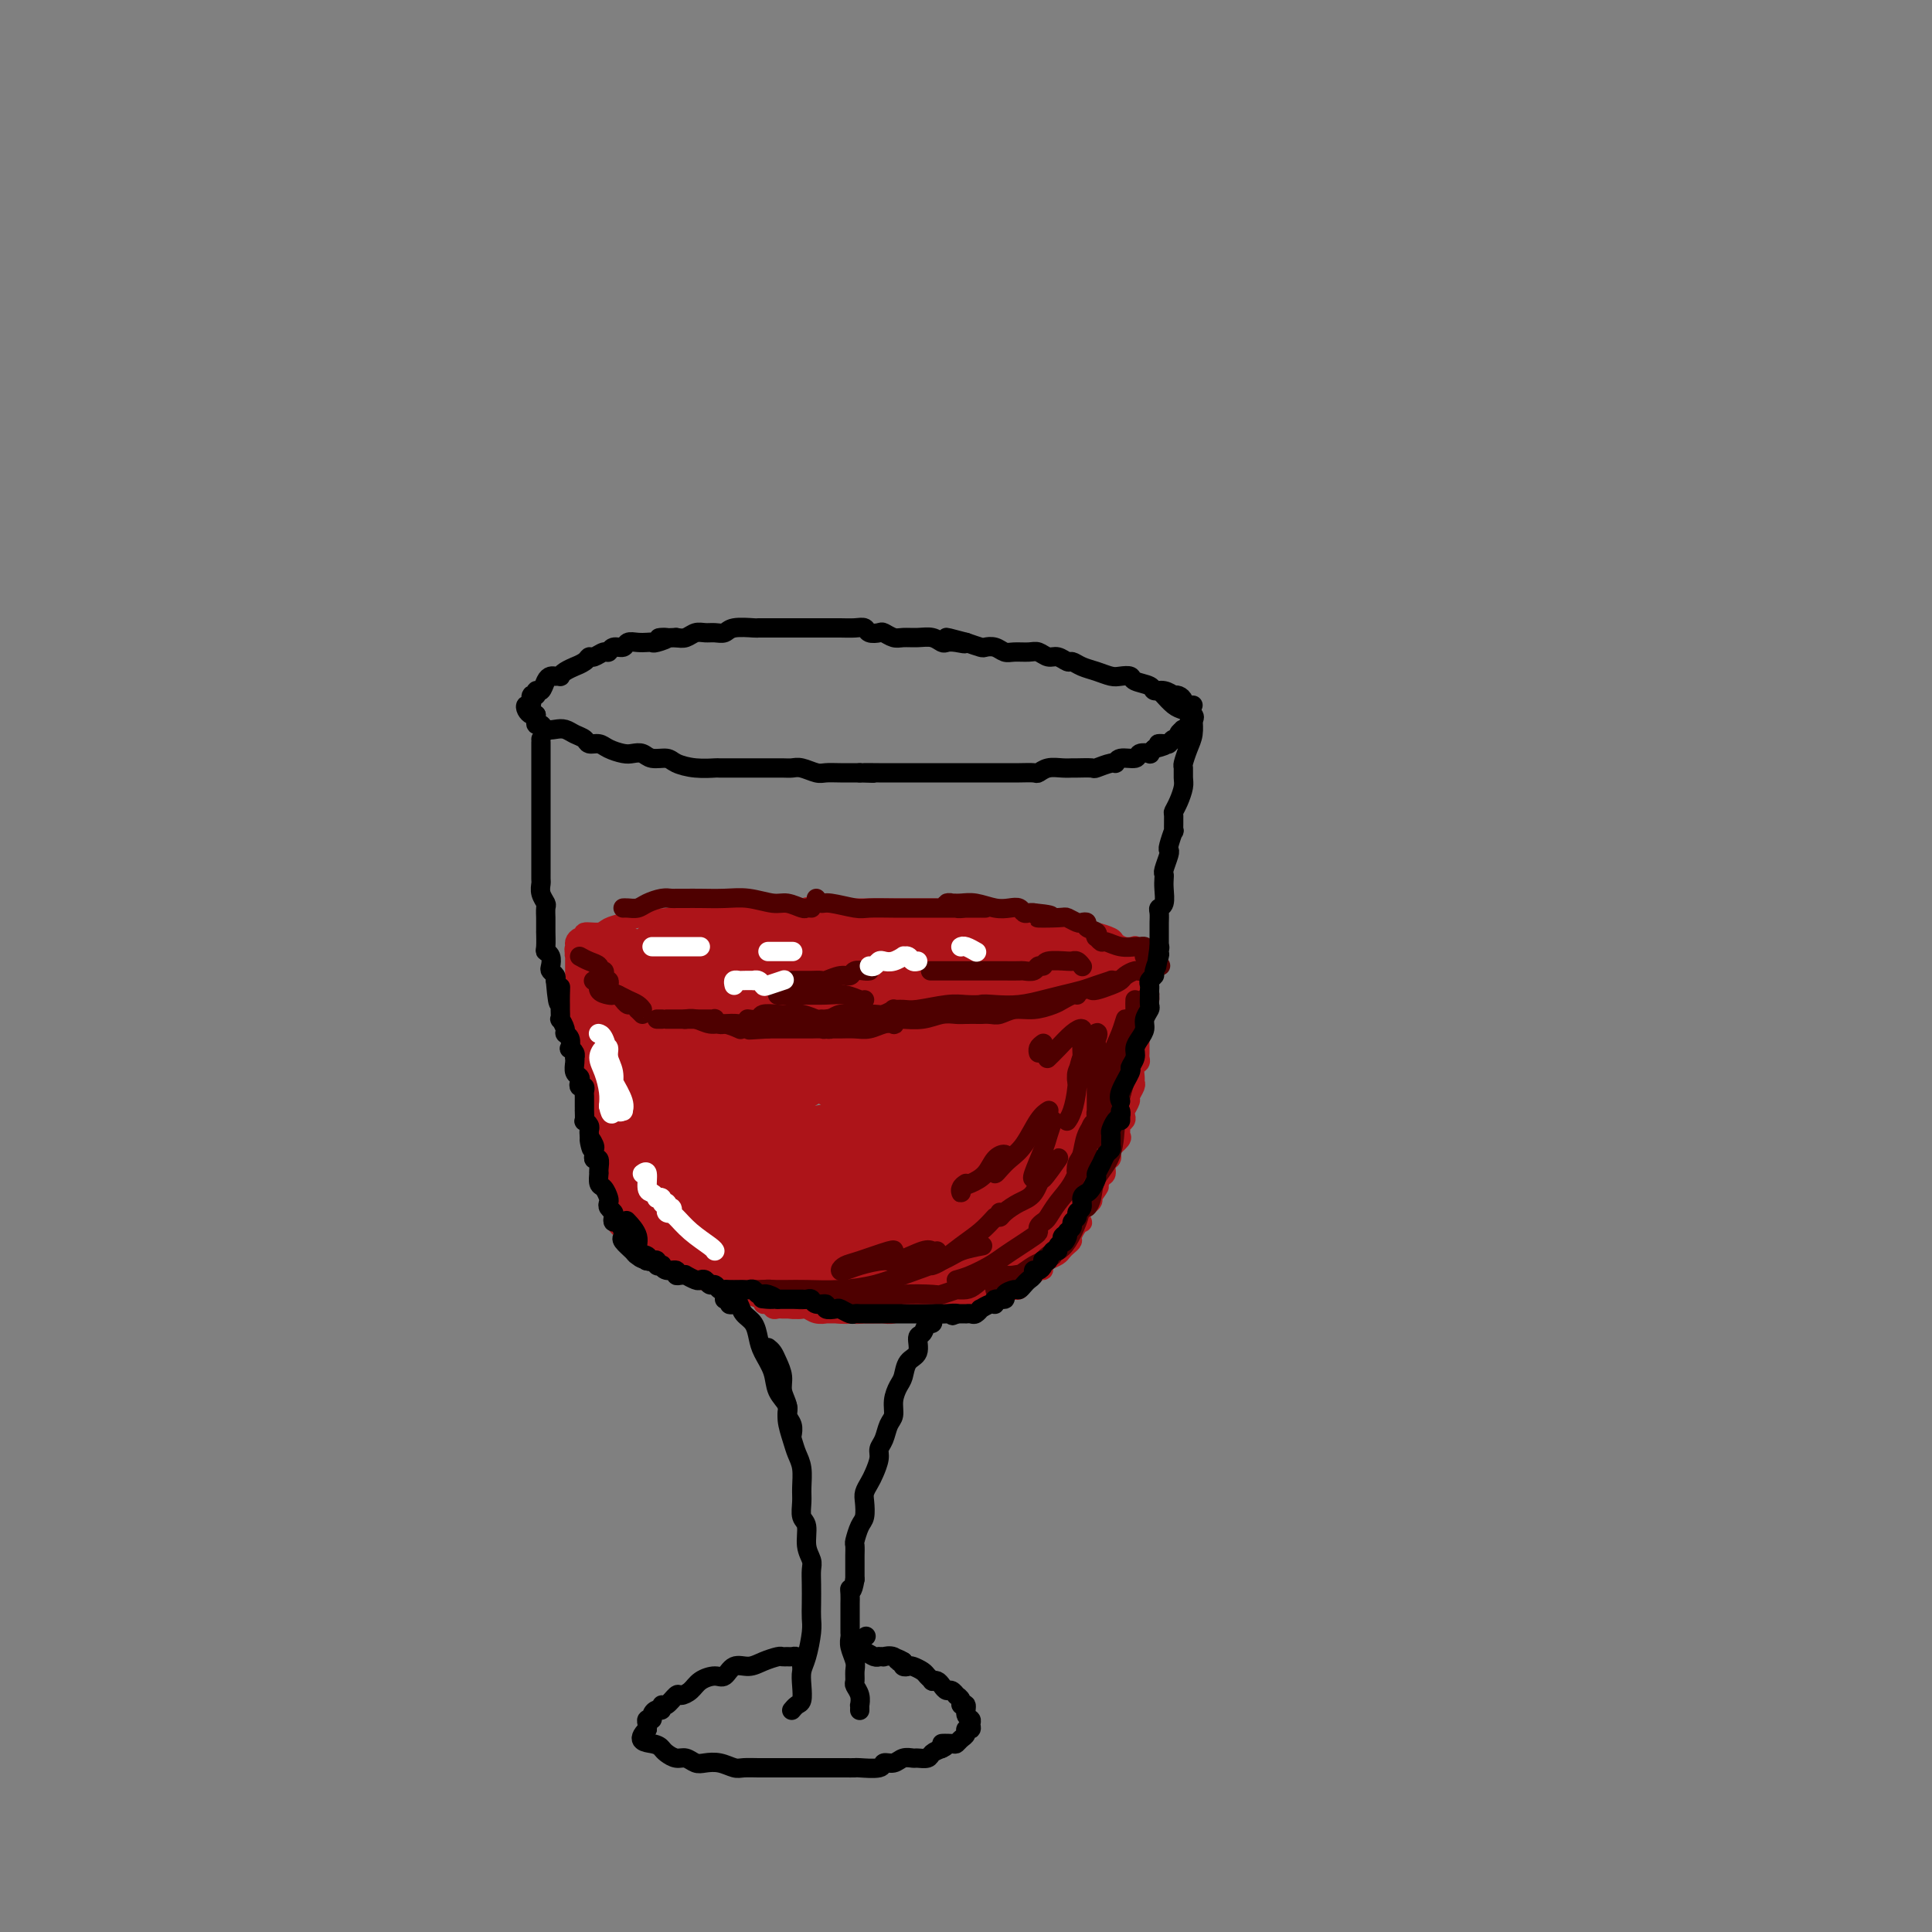 <svg viewBox='0 0 400 400' version='1.1' xmlns='http://www.w3.org/2000/svg' xmlns:xlink='http://www.w3.org/1999/xlink'><rect x="0" y="0" width="400" height="400" fill="#808080" stroke="none"/><g fill='none' stroke='rgb(173,20,25)' stroke-width='4' stroke-linecap='round' stroke-linejoin='round'><path d='M204,190c0.412,-0.105 0.824,-0.210 1,0c0.176,0.210 0.116,0.736 0,1c-0.116,0.264 -0.286,0.268 -1,0c-0.714,-0.268 -1.970,-0.808 -3,-1c-1.030,-0.192 -1.835,-0.038 -3,0c-1.165,0.038 -2.691,-0.041 -4,0c-1.309,0.041 -2.401,0.204 -4,0c-1.599,-0.204 -3.707,-0.773 -5,-1c-1.293,-0.227 -1.773,-0.113 -3,0c-1.227,0.113 -3.202,0.225 -5,0c-1.798,-0.225 -3.418,-0.788 -5,-1c-1.582,-0.212 -3.126,-0.072 -5,0c-1.874,0.072 -4.079,0.076 -6,0c-1.921,-0.076 -3.560,-0.231 -6,0c-2.440,0.231 -5.682,0.850 -8,1c-2.318,0.150 -3.713,-0.167 -5,0c-1.287,0.167 -2.465,0.819 -4,1c-1.535,0.181 -3.428,-0.110 -5,0c-1.572,0.110 -2.823,0.622 -4,1c-1.177,0.378 -2.280,0.622 -3,1c-0.720,0.378 -1.058,0.889 -2,1c-0.942,0.111 -2.487,-0.177 -3,0c-0.513,0.177 0.005,0.820 0,1c-0.005,0.180 -0.532,-0.104 -1,0c-0.468,0.104 -0.878,0.595 -1,1c-0.122,0.405 0.044,0.724 0,1c-0.044,0.276 -0.298,0.507 0,1c0.298,0.493 1.149,1.246 2,2'/><path d='M121,199c0.419,1.339 1.468,1.687 3,2c1.532,0.313 3.549,0.590 5,1c1.451,0.410 2.336,0.951 3,1c0.664,0.049 1.107,-0.394 3,0c1.893,0.394 5.237,1.625 7,2c1.763,0.375 1.946,-0.106 3,0c1.054,0.106 2.978,0.798 5,1c2.022,0.202 4.141,-0.086 6,0c1.859,0.086 3.456,0.545 5,1c1.544,0.455 3.035,0.907 5,1c1.965,0.093 4.405,-0.171 6,0c1.595,0.171 2.344,0.777 4,1c1.656,0.223 4.219,0.064 6,0c1.781,-0.064 2.781,-0.031 4,0c1.219,0.031 2.657,0.062 4,0c1.343,-0.062 2.592,-0.216 4,0c1.408,0.216 2.974,0.804 4,1c1.026,0.196 1.513,0.001 2,0c0.487,-0.001 0.974,0.193 2,0c1.026,-0.193 2.590,-0.772 4,-1c1.410,-0.228 2.666,-0.103 4,0c1.334,0.103 2.748,0.185 4,0c1.252,-0.185 2.343,-0.637 3,-1c0.657,-0.363 0.881,-0.636 2,-1c1.119,-0.364 3.133,-0.818 4,-1c0.867,-0.182 0.585,-0.091 1,0c0.415,0.091 1.525,0.182 2,0c0.475,-0.182 0.313,-0.636 1,-1c0.687,-0.364 2.223,-0.636 3,-1c0.777,-0.364 0.793,-0.818 1,-1c0.207,-0.182 0.603,-0.091 1,0'/><path d='M232,203c5.233,-1.322 1.314,-1.128 0,-1c-1.314,0.128 -0.023,0.188 1,0c1.023,-0.188 1.777,-0.624 2,-1c0.223,-0.376 -0.087,-0.692 0,-1c0.087,-0.308 0.571,-0.608 1,-1c0.429,-0.392 0.803,-0.875 1,-1c0.197,-0.125 0.217,0.107 0,0c-0.217,-0.107 -0.672,-0.553 -1,-1c-0.328,-0.447 -0.530,-0.894 -1,-1c-0.470,-0.106 -1.210,0.130 -2,0c-0.790,-0.130 -1.632,-0.626 -2,-1c-0.368,-0.374 -0.262,-0.626 -1,-1c-0.738,-0.374 -2.319,-0.870 -3,-1c-0.681,-0.130 -0.461,0.105 -1,0c-0.539,-0.105 -1.838,-0.549 -3,-1c-1.162,-0.451 -2.189,-0.909 -3,-1c-0.811,-0.091 -1.408,0.186 -2,0c-0.592,-0.186 -1.181,-0.833 -2,-1c-0.819,-0.167 -1.868,0.148 -3,0c-1.132,-0.148 -2.349,-0.758 -3,-1c-0.651,-0.242 -0.738,-0.118 -2,0c-1.262,0.118 -3.700,0.228 -5,0c-1.300,-0.228 -1.462,-0.793 -2,-1c-0.538,-0.207 -1.450,-0.055 -3,0c-1.550,0.055 -3.736,0.015 -5,0c-1.264,-0.015 -1.607,-0.004 -3,0c-1.393,0.004 -3.837,0.001 -6,0c-2.163,-0.001 -4.047,-0.000 -6,0c-1.953,0.000 -3.977,0.000 -6,0'/><path d='M172,188c-8.129,-0.464 -4.452,-0.124 -4,0c0.452,0.124 -2.322,0.033 -5,0c-2.678,-0.033 -5.259,-0.009 -7,0c-1.741,0.009 -2.640,0.003 -3,0c-0.360,-0.003 -0.180,-0.001 0,0'/><path d='M120,197c0.113,-0.500 0.226,-1.000 0,-1c-0.226,0.000 -0.793,0.501 -1,1c-0.207,0.499 -0.056,0.998 0,1c0.056,0.002 0.015,-0.492 0,0c-0.015,0.492 -0.004,1.971 0,3c0.004,1.029 0.001,1.609 0,2c-0.001,0.391 -0.001,0.593 0,1c0.001,0.407 0.004,1.020 0,2c-0.004,0.980 -0.015,2.326 0,3c0.015,0.674 0.056,0.674 0,1c-0.056,0.326 -0.207,0.978 0,2c0.207,1.022 0.774,2.414 1,3c0.226,0.586 0.112,0.366 0,1c-0.112,0.634 -0.222,2.122 0,3c0.222,0.878 0.776,1.145 1,2c0.224,0.855 0.117,2.298 0,3c-0.117,0.702 -0.243,0.665 0,1c0.243,0.335 0.854,1.043 1,2c0.146,0.957 -0.172,2.163 0,3c0.172,0.837 0.834,1.305 1,2c0.166,0.695 -0.163,1.617 0,2c0.163,0.383 0.817,0.228 1,1c0.183,0.772 -0.106,2.472 0,3c0.106,0.528 0.606,-0.115 1,0c0.394,0.115 0.683,0.990 1,2c0.317,1.010 0.662,2.157 1,3c0.338,0.843 0.668,1.384 1,2c0.332,0.616 0.666,1.308 1,2'/><path d='M129,247c1.426,4.390 0.491,1.365 0,1c-0.491,-0.365 -0.537,1.931 0,3c0.537,1.069 1.659,0.913 2,1c0.341,0.087 -0.098,0.417 0,1c0.098,0.583 0.733,1.418 1,2c0.267,0.582 0.166,0.912 0,1c-0.166,0.088 -0.396,-0.064 0,0c0.396,0.064 1.420,0.346 2,1c0.580,0.654 0.718,1.681 1,2c0.282,0.319 0.709,-0.069 1,0c0.291,0.069 0.444,0.596 1,1c0.556,0.404 1.513,0.686 2,1c0.487,0.314 0.505,0.661 1,1c0.495,0.339 1.468,0.669 2,1c0.532,0.331 0.622,0.662 1,1c0.378,0.338 1.045,0.682 2,1c0.955,0.318 2.198,0.611 3,1c0.802,0.389 1.163,0.875 2,1c0.837,0.125 2.151,-0.110 3,0c0.849,0.110 1.233,0.565 2,1c0.767,0.435 1.917,0.848 3,1c1.083,0.152 2.099,0.041 3,0c0.901,-0.041 1.686,-0.012 2,0c0.314,0.012 0.157,0.006 0,0'/><path d='M160,269c-0.285,-0.121 -0.571,-0.243 -1,0c-0.429,0.243 -1.002,0.850 -1,1c0.002,0.150 0.578,-0.156 1,0c0.422,0.156 0.690,0.774 1,1c0.310,0.226 0.660,0.061 1,0c0.340,-0.061 0.669,-0.016 1,0c0.331,0.016 0.666,0.003 1,0c0.334,-0.003 0.669,0.003 1,0c0.331,-0.003 0.657,-0.015 1,0c0.343,0.015 0.703,0.057 1,0c0.297,-0.057 0.530,-0.211 1,0c0.470,0.211 1.175,0.789 2,1c0.825,0.211 1.768,0.057 2,0c0.232,-0.057 -0.246,-0.015 0,0c0.246,0.015 1.218,0.004 2,0c0.782,-0.004 1.375,-0.001 2,0c0.625,0.001 1.281,0.000 2,0c0.719,-0.000 1.502,-0.000 2,0c0.498,0.000 0.713,0.001 1,0c0.287,-0.001 0.647,-0.004 1,0c0.353,0.004 0.700,0.015 1,0c0.300,-0.015 0.553,-0.057 1,0c0.447,0.057 1.089,0.211 2,0c0.911,-0.211 2.091,-0.788 3,-1c0.909,-0.212 1.545,-0.061 2,0c0.455,0.061 0.727,0.030 1,0'/><path d='M191,271c5.279,0.314 2.975,0.098 2,0c-0.975,-0.098 -0.622,-0.078 0,0c0.622,0.078 1.514,0.213 2,0c0.486,-0.213 0.568,-0.775 1,-1c0.432,-0.225 1.214,-0.112 2,0c0.786,0.112 1.576,0.222 2,0c0.424,-0.222 0.481,-0.778 1,-1c0.519,-0.222 1.501,-0.111 2,0c0.499,0.111 0.514,0.222 1,0c0.486,-0.222 1.444,-0.776 2,-1c0.556,-0.224 0.711,-0.120 1,0c0.289,0.120 0.711,0.254 1,0c0.289,-0.254 0.444,-0.895 1,-1c0.556,-0.105 1.512,0.327 2,0c0.488,-0.327 0.509,-1.411 1,-2c0.491,-0.589 1.454,-0.683 2,-1c0.546,-0.317 0.675,-0.859 1,-1c0.325,-0.141 0.847,0.117 1,0c0.153,-0.117 -0.061,-0.609 0,-1c0.061,-0.391 0.399,-0.682 1,-1c0.601,-0.318 1.467,-0.662 2,-1c0.533,-0.338 0.734,-0.671 1,-1c0.266,-0.329 0.597,-0.652 1,-1c0.403,-0.348 0.879,-0.719 1,-1c0.121,-0.281 -0.113,-0.473 0,-1c0.113,-0.527 0.574,-1.388 1,-2c0.426,-0.612 0.819,-0.976 1,-1c0.181,-0.024 0.152,0.293 0,0c-0.152,-0.293 -0.425,-1.194 0,-2c0.425,-0.806 1.550,-1.516 2,-2c0.450,-0.484 0.225,-0.742 0,-1'/><path d='M226,248c2.559,-3.423 1.455,-2.479 1,-2c-0.455,0.479 -0.262,0.493 0,0c0.262,-0.493 0.593,-1.494 1,-2c0.407,-0.506 0.892,-0.516 1,-1c0.108,-0.484 -0.160,-1.443 0,-2c0.160,-0.557 0.747,-0.713 1,-1c0.253,-0.287 0.173,-0.707 0,-1c-0.173,-0.293 -0.440,-0.460 0,-1c0.440,-0.540 1.586,-1.454 2,-2c0.414,-0.546 0.097,-0.724 0,-1c-0.097,-0.276 0.025,-0.650 0,-1c-0.025,-0.350 -0.199,-0.675 0,-1c0.199,-0.325 0.770,-0.649 1,-1c0.230,-0.351 0.118,-0.728 0,-1c-0.118,-0.272 -0.242,-0.440 0,-1c0.242,-0.560 0.850,-1.511 1,-2c0.150,-0.489 -0.157,-0.516 0,-1c0.157,-0.484 0.778,-1.425 1,-2c0.222,-0.575 0.045,-0.784 0,-1c-0.045,-0.216 0.040,-0.438 0,-1c-0.040,-0.562 -0.207,-1.464 0,-2c0.207,-0.536 0.788,-0.707 1,-1c0.212,-0.293 0.057,-0.708 0,-1c-0.057,-0.292 -0.015,-0.463 0,-1c0.015,-0.537 0.003,-1.442 0,-2c-0.003,-0.558 0.003,-0.769 0,-1c-0.003,-0.231 -0.015,-0.482 0,-1c0.015,-0.518 0.055,-1.304 0,-2c-0.055,-0.696 -0.207,-1.303 0,-2c0.207,-0.697 0.773,-1.485 1,-2c0.227,-0.515 0.113,-0.758 0,-1'/><path d='M237,207c0.772,-4.721 0.203,-2.025 0,-1c-0.203,1.025 -0.039,0.378 0,0c0.039,-0.378 -0.046,-0.487 0,-1c0.046,-0.513 0.223,-1.432 0,-2c-0.223,-0.568 -0.844,-0.787 -1,-1c-0.156,-0.213 0.154,-0.421 0,-1c-0.154,-0.579 -0.773,-1.528 -1,-2c-0.227,-0.472 -0.061,-0.467 0,-1c0.061,-0.533 0.016,-1.605 0,-2c-0.016,-0.395 -0.005,-0.113 0,0c0.005,0.113 0.002,0.056 0,0'/></g>
<g fill='none' stroke='rgb(173,20,25)' stroke-width='12' stroke-linecap='round' stroke-linejoin='round'><path d='M202,205c0.327,-0.331 0.654,-0.661 1,-1c0.346,-0.339 0.711,-0.686 0,-1c-0.711,-0.314 -2.497,-0.594 -4,-1c-1.503,-0.406 -2.723,-0.940 -4,-1c-1.277,-0.060 -2.609,0.352 -5,0c-2.391,-0.352 -5.839,-1.467 -8,-2c-2.161,-0.533 -3.033,-0.483 -5,-1c-1.967,-0.517 -5.029,-1.602 -7,-2c-1.971,-0.398 -2.850,-0.108 -4,0c-1.150,0.108 -2.572,0.035 -3,0c-0.428,-0.035 0.138,-0.030 0,0c-0.138,0.030 -0.979,0.086 3,0c3.979,-0.086 12.780,-0.314 18,0c5.220,0.314 6.861,1.170 6,1c-0.861,-0.170 -4.225,-1.366 -7,-2c-2.775,-0.634 -4.962,-0.706 -6,-1c-1.038,-0.294 -0.926,-0.812 -3,-1c-2.074,-0.188 -6.334,-0.047 -9,0c-2.666,0.047 -3.739,0.001 -5,0c-1.261,-0.001 -2.711,0.042 -4,0c-1.289,-0.042 -2.417,-0.169 -3,0c-0.583,0.169 -0.620,0.633 0,1c0.620,0.367 1.898,0.637 3,1c1.102,0.363 2.029,0.818 3,1c0.971,0.182 1.985,0.091 3,0'/><path d='M162,196c2.020,0.463 2.570,0.120 3,0c0.430,-0.120 0.740,-0.018 1,0c0.260,0.018 0.471,-0.049 0,0c-0.471,0.049 -1.622,0.213 -3,0c-1.378,-0.213 -2.982,-0.803 -5,-1c-2.018,-0.197 -4.448,-0.000 -6,0c-1.552,0.000 -2.225,-0.196 -4,0c-1.775,0.196 -4.651,0.784 -6,1c-1.349,0.216 -1.170,0.059 -1,0c0.170,-0.059 0.333,-0.020 1,0c0.667,0.020 1.839,0.019 3,0c1.161,-0.019 2.311,-0.057 3,0c0.689,0.057 0.915,0.210 1,0c0.085,-0.210 0.027,-0.784 0,-1c-0.027,-0.216 -0.024,-0.073 -1,0c-0.976,0.073 -2.930,0.075 -4,0c-1.070,-0.075 -1.256,-0.226 -2,0c-0.744,0.226 -2.045,0.831 -3,1c-0.955,0.169 -1.562,-0.098 -2,0c-0.438,0.098 -0.705,0.562 -1,1c-0.295,0.438 -0.618,0.849 -1,1c-0.382,0.151 -0.823,0.043 -1,0c-0.177,-0.043 -0.088,-0.022 0,0'/><path d='M128,198c0.081,-0.481 0.162,-0.961 0,-1c-0.162,-0.039 -0.566,0.365 -1,1c-0.434,0.635 -0.897,1.501 -1,3c-0.103,1.499 0.155,3.631 0,5c-0.155,1.369 -0.721,1.975 -1,3c-0.279,1.025 -0.271,2.471 0,4c0.271,1.529 0.804,3.142 1,4c0.196,0.858 0.056,0.959 0,1c-0.056,0.041 -0.028,0.020 0,0'/><path d='M127,197c0.113,0.180 0.227,0.359 0,1c-0.227,0.641 -0.794,1.742 -1,3c-0.206,1.258 -0.052,2.672 0,4c0.052,1.328 0.003,2.569 0,4c-0.003,1.431 0.041,3.053 0,5c-0.041,1.947 -0.166,4.218 0,7c0.166,2.782 0.623,6.074 1,8c0.377,1.926 0.676,2.485 1,4c0.324,1.515 0.675,3.986 1,6c0.325,2.014 0.623,3.571 1,5c0.377,1.429 0.832,2.731 1,4c0.168,1.269 0.048,2.505 0,3c-0.048,0.495 -0.024,0.247 0,0'/><path d='M126,225c0.014,0.357 0.028,0.713 0,1c-0.028,0.287 -0.100,0.503 0,1c0.100,0.497 0.370,1.275 1,2c0.630,0.725 1.618,1.398 2,2c0.382,0.602 0.158,1.134 0,2c-0.158,0.866 -0.248,2.067 0,3c0.248,0.933 0.836,1.597 1,2c0.164,0.403 -0.096,0.546 0,1c0.096,0.454 0.547,1.221 1,2c0.453,0.779 0.909,1.570 1,2c0.091,0.430 -0.183,0.500 0,1c0.183,0.500 0.824,1.429 1,2c0.176,0.571 -0.111,0.783 0,1c0.111,0.217 0.621,0.440 1,1c0.379,0.560 0.628,1.456 1,2c0.372,0.544 0.868,0.737 1,1c0.132,0.263 -0.100,0.595 0,1c0.100,0.405 0.532,0.883 1,1c0.468,0.117 0.970,-0.127 1,0c0.030,0.127 -0.413,0.626 0,1c0.413,0.374 1.683,0.625 2,1c0.317,0.375 -0.318,0.875 0,1c0.318,0.125 1.590,-0.125 2,0c0.410,0.125 -0.041,0.626 0,1c0.041,0.374 0.573,0.621 1,1c0.427,0.379 0.748,0.890 1,1c0.252,0.110 0.435,-0.180 1,0c0.565,0.180 1.512,0.832 2,1c0.488,0.168 0.516,-0.147 1,0c0.484,0.147 1.424,0.756 2,1c0.576,0.244 0.788,0.122 1,0'/><path d='M151,261c2.571,1.480 1.998,1.180 2,1c0.002,-0.180 0.578,-0.240 1,0c0.422,0.240 0.689,0.781 1,1c0.311,0.219 0.666,0.115 1,0c0.334,-0.115 0.648,-0.242 1,0c0.352,0.242 0.743,0.854 1,1c0.257,0.146 0.380,-0.172 1,0c0.620,0.172 1.737,0.834 2,1c0.263,0.166 -0.329,-0.166 0,0c0.329,0.166 1.578,0.829 2,1c0.422,0.171 0.016,-0.150 0,0c-0.016,0.150 0.358,0.772 1,1c0.642,0.228 1.552,0.061 2,0c0.448,-0.061 0.434,-0.017 1,0c0.566,0.017 1.713,0.008 2,0c0.287,-0.008 -0.284,-0.016 0,0c0.284,0.016 1.424,0.057 2,0c0.576,-0.057 0.587,-0.210 1,0c0.413,0.210 1.228,0.785 2,1c0.772,0.215 1.500,0.072 2,0c0.500,-0.072 0.773,-0.071 1,0c0.227,0.071 0.407,0.211 1,0c0.593,-0.211 1.598,-0.775 2,-1c0.402,-0.225 0.201,-0.113 0,0'/><path d='M189,193c0.241,0.423 0.482,0.845 1,1c0.518,0.155 1.312,0.042 2,0c0.688,-0.042 1.272,-0.012 2,0c0.728,0.012 1.602,0.006 3,0c1.398,-0.006 3.319,-0.012 5,0c1.681,0.012 3.122,0.042 4,0c0.878,-0.042 1.192,-0.155 2,0c0.808,0.155 2.112,0.577 3,1c0.888,0.423 1.362,0.845 2,1c0.638,0.155 1.439,0.041 2,0c0.561,-0.041 0.882,-0.011 1,0c0.118,0.011 0.034,0.003 0,0c-0.034,-0.003 -0.017,-0.002 0,0'/><path d='M208,194c0.047,0.414 0.094,0.828 0,1c-0.094,0.172 -0.331,0.102 0,0c0.331,-0.102 1.228,-0.234 2,0c0.772,0.234 1.419,0.835 2,1c0.581,0.165 1.097,-0.107 2,0c0.903,0.107 2.192,0.592 3,1c0.808,0.408 1.134,0.739 2,1c0.866,0.261 2.270,0.451 3,1c0.730,0.549 0.784,1.457 1,2c0.216,0.543 0.594,0.720 1,1c0.406,0.280 0.841,0.663 1,1c0.159,0.337 0.043,0.629 0,1c-0.043,0.371 -0.012,0.820 0,1c0.012,0.180 0.006,0.090 0,0'/><path d='M225,199c0.324,-0.093 0.647,-0.187 1,0c0.353,0.187 0.735,0.653 1,1c0.265,0.347 0.415,0.574 1,1c0.585,0.426 1.607,1.051 2,2c0.393,0.949 0.158,2.223 0,3c-0.158,0.777 -0.238,1.056 0,2c0.238,0.944 0.796,2.552 1,3c0.204,0.448 0.055,-0.264 0,0c-0.055,0.264 -0.016,1.504 0,2c0.016,0.496 0.008,0.248 0,0'/><path d='M229,202c-0.113,0.372 -0.226,0.744 0,1c0.226,0.256 0.793,0.396 1,1c0.207,0.604 0.056,1.674 0,3c-0.056,1.326 -0.017,2.909 0,4c0.017,1.091 0.010,1.689 0,3c-0.010,1.311 -0.025,3.336 0,5c0.025,1.664 0.091,2.966 0,4c-0.091,1.034 -0.338,1.798 -1,3c-0.662,1.202 -1.739,2.841 -2,4c-0.261,1.159 0.295,1.839 0,3c-0.295,1.161 -1.442,2.802 -2,4c-0.558,1.198 -0.528,1.954 -1,3c-0.472,1.046 -1.446,2.384 -2,3c-0.554,0.616 -0.688,0.512 -1,1c-0.312,0.488 -0.804,1.568 -1,2c-0.196,0.432 -0.098,0.216 0,0'/><path d='M227,231c0.004,0.425 0.007,0.849 0,1c-0.007,0.151 -0.026,0.028 0,0c0.026,-0.028 0.095,0.041 0,1c-0.095,0.959 -0.355,2.810 -1,4c-0.645,1.190 -1.675,1.718 -2,2c-0.325,0.282 0.053,0.317 0,1c-0.053,0.683 -0.539,2.013 -1,3c-0.461,0.987 -0.897,1.630 -1,2c-0.103,0.370 0.128,0.466 0,1c-0.128,0.534 -0.617,1.505 -1,2c-0.383,0.495 -0.662,0.514 -1,1c-0.338,0.486 -0.734,1.441 -1,2c-0.266,0.559 -0.401,0.723 -1,1c-0.599,0.277 -1.661,0.667 -2,1c-0.339,0.333 0.046,0.610 0,1c-0.046,0.390 -0.524,0.892 -1,1c-0.476,0.108 -0.949,-0.179 -1,0c-0.051,0.179 0.319,0.822 0,1c-0.319,0.178 -1.327,-0.111 -2,0c-0.673,0.111 -1.010,0.622 -1,1c0.010,0.378 0.368,0.622 0,1c-0.368,0.378 -1.460,0.890 -2,1c-0.540,0.110 -0.526,-0.180 -1,0c-0.474,0.180 -1.436,0.832 -2,1c-0.564,0.168 -0.728,-0.148 -1,0c-0.272,0.148 -0.650,0.761 -1,1c-0.350,0.239 -0.671,0.103 -1,0c-0.329,-0.103 -0.665,-0.172 -1,0c-0.335,0.172 -0.667,0.586 -1,1'/><path d='M201,262c-2.869,1.547 -1.542,0.415 -1,0c0.542,-0.415 0.300,-0.112 0,0c-0.300,0.112 -0.658,0.034 -1,0c-0.342,-0.034 -0.670,-0.023 -1,0c-0.330,0.023 -0.664,0.059 -1,0c-0.336,-0.059 -0.674,-0.212 -1,0c-0.326,0.212 -0.639,0.789 -1,1c-0.361,0.211 -0.769,0.057 -1,0c-0.231,-0.057 -0.285,-0.015 -1,0c-0.715,0.015 -2.090,0.004 -3,0c-0.910,-0.004 -1.356,-0.001 -2,0c-0.644,0.001 -1.485,0.000 -2,0c-0.515,-0.000 -0.704,0.000 -1,0c-0.296,-0.000 -0.700,-0.001 -1,0c-0.300,0.001 -0.496,0.004 -1,0c-0.504,-0.004 -1.317,-0.013 -2,0c-0.683,0.013 -1.237,0.049 -2,0c-0.763,-0.049 -1.737,-0.183 -2,0c-0.263,0.183 0.184,0.683 0,1c-0.184,0.317 -0.998,0.450 -1,0c-0.002,-0.450 0.809,-1.484 2,-2c1.191,-0.516 2.761,-0.514 4,-1c1.239,-0.486 2.148,-1.460 3,-2c0.852,-0.540 1.648,-0.646 3,-1c1.352,-0.354 3.260,-0.957 5,-2c1.740,-1.043 3.312,-2.527 5,-4c1.688,-1.473 3.493,-2.935 5,-4c1.507,-1.065 2.716,-1.733 4,-3c1.284,-1.267 2.642,-3.134 4,-5'/><path d='M211,240c3.379,-2.688 2.828,-1.407 3,-2c0.172,-0.593 1.068,-3.059 2,-5c0.932,-1.941 1.899,-3.358 3,-5c1.101,-1.642 2.336,-3.508 3,-5c0.664,-1.492 0.756,-2.611 1,-4c0.244,-1.389 0.641,-3.047 1,-4c0.359,-0.953 0.682,-1.202 1,-2c0.318,-0.798 0.632,-2.144 1,-2c0.368,0.144 0.790,1.778 1,3c0.210,1.222 0.209,2.033 0,4c-0.209,1.967 -0.625,5.090 -1,7c-0.375,1.910 -0.708,2.608 -1,4c-0.292,1.392 -0.542,3.479 -1,5c-0.458,1.521 -1.123,2.475 -2,4c-0.877,1.525 -1.965,3.622 -3,5c-1.035,1.378 -2.016,2.036 -3,3c-0.984,0.964 -1.971,2.234 -3,3c-1.029,0.766 -2.100,1.029 -3,1c-0.900,-0.029 -1.631,-0.351 -2,-1c-0.369,-0.649 -0.378,-1.627 0,-3c0.378,-1.373 1.141,-3.143 2,-5c0.859,-1.857 1.813,-3.801 3,-6c1.187,-2.199 2.606,-4.654 4,-7c1.394,-2.346 2.764,-4.583 4,-7c1.236,-2.417 2.340,-5.012 3,-7c0.660,-1.988 0.878,-3.368 1,-5c0.122,-1.632 0.148,-3.516 0,-5c-0.148,-1.484 -0.471,-2.567 -1,-3c-0.529,-0.433 -1.265,-0.217 -2,0'/><path d='M222,201c-1.464,0.300 -3.624,2.548 -5,4c-1.376,1.452 -1.969,2.106 -3,4c-1.031,1.894 -2.501,5.029 -4,8c-1.499,2.971 -3.028,5.778 -4,8c-0.972,2.222 -1.387,3.860 -2,5c-0.613,1.140 -1.424,1.781 -1,2c0.424,0.219 2.082,0.016 3,0c0.918,-0.016 1.095,0.155 2,-1c0.905,-1.155 2.539,-3.636 4,-6c1.461,-2.364 2.750,-4.610 4,-7c1.250,-2.390 2.460,-4.924 3,-7c0.540,-2.076 0.408,-3.693 0,-5c-0.408,-1.307 -1.094,-2.303 -2,-3c-0.906,-0.697 -2.034,-1.096 -3,-1c-0.966,0.096 -1.771,0.688 -4,2c-2.229,1.312 -5.881,3.343 -8,5c-2.119,1.657 -2.706,2.938 -4,5c-1.294,2.062 -3.295,4.903 -5,7c-1.705,2.097 -3.114,3.449 -4,5c-0.886,1.551 -1.250,3.300 -1,4c0.250,0.700 1.115,0.351 2,0c0.885,-0.351 1.790,-0.705 3,-2c1.210,-1.295 2.726,-3.532 4,-5c1.274,-1.468 2.307,-2.167 3,-4c0.693,-1.833 1.048,-4.799 1,-7c-0.048,-2.201 -0.498,-3.636 -1,-5c-0.502,-1.364 -1.057,-2.655 -2,-3c-0.943,-0.345 -2.273,0.258 -4,1c-1.727,0.742 -3.849,1.623 -6,3c-2.151,1.377 -4.329,3.251 -6,5c-1.671,1.749 -2.836,3.375 -4,5'/><path d='M178,218c-3.468,3.214 -2.139,4.247 -2,5c0.139,0.753 -0.911,1.224 -1,2c-0.089,0.776 0.783,1.857 2,2c1.217,0.143 2.781,-0.650 4,-2c1.219,-1.350 2.095,-3.256 3,-5c0.905,-1.744 1.839,-3.326 2,-5c0.161,-1.674 -0.449,-3.440 -1,-5c-0.551,-1.560 -1.041,-2.914 -2,-4c-0.959,-1.086 -2.388,-1.904 -4,-2c-1.612,-0.096 -3.407,0.530 -5,1c-1.593,0.470 -2.985,0.785 -5,2c-2.015,1.215 -4.653,3.329 -6,5c-1.347,1.671 -1.403,2.899 -2,4c-0.597,1.101 -1.734,2.077 -1,3c0.734,0.923 3.339,1.794 5,0c1.661,-1.794 2.378,-6.252 3,-8c0.622,-1.748 1.148,-0.787 0,-2c-1.148,-1.213 -3.971,-4.600 -5,-6c-1.029,-1.400 -0.265,-0.811 -2,0c-1.735,0.811 -5.968,1.846 -8,3c-2.032,1.154 -1.861,2.429 -3,4c-1.139,1.571 -3.588,3.438 -5,5c-1.412,1.562 -1.788,2.817 -2,4c-0.212,1.183 -0.261,2.292 0,3c0.261,0.708 0.833,1.015 2,1c1.167,-0.015 2.930,-0.350 4,-1c1.070,-0.650 1.449,-1.614 2,-3c0.551,-1.386 1.276,-3.193 2,-5'/><path d='M153,214c0.450,-2.222 -0.424,-3.778 -1,-5c-0.576,-1.222 -0.853,-2.110 -2,-3c-1.147,-0.890 -3.163,-1.783 -5,-2c-1.837,-0.217 -3.496,0.243 -5,1c-1.504,0.757 -2.854,1.813 -4,3c-1.146,1.187 -2.086,2.506 -3,4c-0.914,1.494 -1.800,3.162 -2,5c-0.200,1.838 0.286,3.846 1,5c0.714,1.154 1.656,1.456 2,2c0.344,0.544 0.090,1.332 1,1c0.910,-0.332 2.985,-1.782 4,-3c1.015,-1.218 0.971,-2.202 1,-3c0.029,-0.798 0.131,-1.409 0,-3c-0.131,-1.591 -0.496,-4.164 -1,-6c-0.504,-1.836 -1.147,-2.937 -2,-4c-0.853,-1.063 -1.915,-2.087 -3,-2c-1.085,0.087 -2.194,1.285 -3,2c-0.806,0.715 -1.311,0.946 -2,3c-0.689,2.054 -1.562,5.929 -2,8c-0.438,2.071 -0.439,2.336 0,4c0.439,1.664 1.319,4.727 2,7c0.681,2.273 1.163,3.755 2,5c0.837,1.245 2.028,2.253 3,3c0.972,0.747 1.723,1.233 3,1c1.277,-0.233 3.079,-1.186 4,-2c0.921,-0.814 0.962,-1.489 1,-2c0.038,-0.511 0.074,-0.858 0,-1c-0.074,-0.142 -0.257,-0.079 -1,0c-0.743,0.079 -2.046,0.175 -3,1c-0.954,0.825 -1.558,2.379 -2,4c-0.442,1.621 -0.721,3.311 -1,5'/><path d='M135,242c-0.103,2.028 1.140,2.599 2,4c0.860,1.401 1.337,3.633 2,5c0.663,1.367 1.511,1.867 3,2c1.489,0.133 3.618,-0.103 5,0c1.382,0.103 2.016,0.545 3,0c0.984,-0.545 2.317,-2.078 3,-3c0.683,-0.922 0.716,-1.234 0,-2c-0.716,-0.766 -2.182,-1.987 -3,-3c-0.818,-1.013 -0.990,-1.819 -2,-2c-1.010,-0.181 -2.860,0.263 -4,1c-1.140,0.737 -1.571,1.766 -2,3c-0.429,1.234 -0.855,2.671 -1,4c-0.145,1.329 -0.009,2.548 1,4c1.009,1.452 2.890,3.136 5,4c2.110,0.864 4.450,0.909 6,1c1.550,0.091 2.309,0.227 4,0c1.691,-0.227 4.313,-0.817 6,-1c1.687,-0.183 2.439,0.041 3,0c0.561,-0.041 0.930,-0.349 1,-1c0.070,-0.651 -0.158,-1.647 -1,-2c-0.842,-0.353 -2.298,-0.062 -3,0c-0.702,0.062 -0.649,-0.103 -1,0c-0.351,0.103 -1.106,0.474 -1,1c0.106,0.526 1.074,1.207 2,2c0.926,0.793 1.811,1.700 3,2c1.189,0.300 2.680,-0.005 4,0c1.320,0.005 2.467,0.321 4,0c1.533,-0.321 3.451,-1.279 5,-2c1.549,-0.721 2.728,-1.206 4,-2c1.272,-0.794 2.636,-1.897 4,-3'/><path d='M187,254c2.271,-1.796 1.450,-2.784 1,-4c-0.450,-1.216 -0.528,-2.658 -1,-4c-0.472,-1.342 -1.338,-2.584 -2,-3c-0.662,-0.416 -1.121,-0.008 -2,0c-0.879,0.008 -2.180,-0.386 -3,0c-0.820,0.386 -1.160,1.552 -1,3c0.160,1.448 0.819,3.179 2,4c1.181,0.821 2.883,0.734 4,1c1.117,0.266 1.649,0.887 3,1c1.351,0.113 3.521,-0.280 5,-1c1.479,-0.720 2.269,-1.765 3,-3c0.731,-1.235 1.405,-2.659 2,-4c0.595,-1.341 1.111,-2.599 1,-4c-0.111,-1.401 -0.848,-2.947 -2,-4c-1.152,-1.053 -2.718,-1.615 -4,-2c-1.282,-0.385 -2.280,-0.592 -4,0c-1.720,0.592 -4.162,1.984 -6,3c-1.838,1.016 -3.071,1.657 -4,3c-0.929,1.343 -1.553,3.389 -1,5c0.553,1.611 2.284,2.786 4,3c1.716,0.214 3.417,-0.533 5,-1c1.583,-0.467 3.046,-0.652 5,-2c1.954,-1.348 4.398,-3.858 6,-5c1.602,-1.142 2.363,-0.917 3,-2c0.637,-1.083 1.152,-3.475 1,-5c-0.152,-1.525 -0.970,-2.184 -2,-3c-1.030,-0.816 -2.270,-1.791 -4,-2c-1.730,-0.209 -3.948,0.346 -6,1c-2.052,0.654 -3.937,1.407 -6,3c-2.063,1.593 -4.304,4.027 -6,6c-1.696,1.973 -2.848,3.487 -4,5'/><path d='M174,243c-2.821,3.141 -1.874,3.995 -1,5c0.874,1.005 1.675,2.162 3,2c1.325,-0.162 3.175,-1.642 5,-3c1.825,-1.358 3.627,-2.594 5,-4c1.373,-1.406 2.317,-2.982 3,-5c0.683,-2.018 1.104,-4.480 1,-7c-0.104,-2.520 -0.733,-5.100 -2,-7c-1.267,-1.900 -3.171,-3.122 -5,-4c-1.829,-0.878 -3.584,-1.414 -6,-1c-2.416,0.414 -5.495,1.778 -8,3c-2.505,1.222 -4.436,2.303 -6,4c-1.564,1.697 -2.761,4.009 -3,6c-0.239,1.991 0.480,3.661 1,5c0.520,1.339 0.840,2.347 2,3c1.160,0.653 3.160,0.951 5,1c1.840,0.049 3.521,-0.151 5,-1c1.479,-0.849 2.756,-2.346 4,-4c1.244,-1.654 2.454,-3.463 3,-5c0.546,-1.537 0.426,-2.801 0,-5c-0.426,-2.199 -1.159,-5.332 -2,-7c-0.841,-1.668 -1.790,-1.871 -4,-2c-2.210,-0.129 -5.681,-0.183 -8,0c-2.319,0.183 -3.485,0.605 -5,2c-1.515,1.395 -3.379,3.763 -5,6c-1.621,2.237 -2.999,4.343 -3,6c-0.001,1.657 1.377,2.866 3,4c1.623,1.134 3.493,2.193 5,3c1.507,0.807 2.651,1.361 5,1c2.349,-0.361 5.902,-1.636 8,-3c2.098,-1.364 2.742,-2.818 3,-4c0.258,-1.182 0.129,-2.091 0,-3'/><path d='M177,229c0.249,-1.816 -0.630,-2.854 -2,-4c-1.370,-1.146 -3.231,-2.398 -6,-3c-2.769,-0.602 -6.447,-0.555 -9,0c-2.553,0.555 -3.982,1.618 -6,3c-2.018,1.382 -4.624,3.083 -6,5c-1.376,1.917 -1.521,4.051 -1,6c0.521,1.949 1.710,3.713 3,5c1.290,1.287 2.683,2.095 5,3c2.317,0.905 5.557,1.906 8,2c2.443,0.094 4.088,-0.718 6,-2c1.912,-1.282 4.092,-3.035 5,-4c0.908,-0.965 0.546,-1.141 0,-2c-0.546,-0.859 -1.274,-2.401 -2,-3c-0.726,-0.599 -1.449,-0.257 -3,0c-1.551,0.257 -3.929,0.428 -6,1c-2.071,0.572 -3.836,1.546 -5,3c-1.164,1.454 -1.726,3.390 -2,5c-0.274,1.610 -0.260,2.895 0,4c0.260,1.105 0.766,2.029 2,3c1.234,0.971 3.195,1.988 5,2c1.805,0.012 3.455,-0.981 5,-2c1.545,-1.019 2.986,-2.063 4,-3c1.014,-0.937 1.603,-1.766 2,-3c0.397,-1.234 0.603,-2.872 0,-4c-0.603,-1.128 -2.017,-1.746 -3,-2c-0.983,-0.254 -1.537,-0.144 -3,0c-1.463,0.144 -3.837,0.323 -5,1c-1.163,0.677 -1.116,1.852 -2,3c-0.884,1.148 -2.700,2.271 -3,3c-0.300,0.729 0.914,1.066 2,1c1.086,-0.066 2.043,-0.533 3,-1'/><path d='M163,246c1.281,-0.525 1.984,-1.838 3,-3c1.016,-1.162 2.344,-2.174 3,-3c0.656,-0.826 0.638,-1.467 0,-2c-0.638,-0.533 -1.898,-0.959 -3,-1c-1.102,-0.041 -2.048,0.303 -3,1c-0.952,0.697 -1.912,1.745 -3,3c-1.088,1.255 -2.305,2.715 -3,4c-0.695,1.285 -0.867,2.396 -1,3c-0.133,0.604 -0.228,0.701 0,1c0.228,0.299 0.779,0.800 1,1c0.221,0.200 0.110,0.100 0,0'/></g>
<g fill='none' stroke='rgb(78,0,0)' stroke-width='4' stroke-linecap='round' stroke-linejoin='round'><path d='M169,186c0.332,0.453 0.664,0.906 1,1c0.336,0.094 0.675,-0.171 2,0c1.325,0.171 3.635,0.778 5,1c1.365,0.222 1.786,0.060 3,0c1.214,-0.060 3.222,-0.016 5,0c1.778,0.016 3.327,0.004 5,0c1.673,-0.004 3.472,-0.001 5,0c1.528,0.001 2.786,0.000 4,0c1.214,-0.000 2.382,-0.000 3,0c0.618,0.000 0.684,0.001 1,0c0.316,-0.001 0.881,-0.004 1,0c0.119,0.004 -0.207,0.015 -1,0c-0.793,-0.015 -2.052,-0.057 -3,0c-0.948,0.057 -1.583,0.212 -2,0c-0.417,-0.212 -0.615,-0.790 -1,-1c-0.385,-0.210 -0.956,-0.053 -1,0c-0.044,0.053 0.439,0.000 1,0c0.561,-0.000 1.201,0.051 2,0c0.799,-0.051 1.758,-0.206 3,0c1.242,0.206 2.766,0.773 4,1c1.234,0.227 2.176,0.113 3,0c0.824,-0.113 1.530,-0.226 2,0c0.470,0.226 0.703,0.792 1,1c0.297,0.208 0.656,0.060 1,0c0.344,-0.060 0.672,-0.030 1,0'/><path d='M214,189c6.970,0.686 1.895,0.902 1,1c-0.895,0.098 2.392,0.078 4,0c1.608,-0.078 1.539,-0.214 2,0c0.461,0.214 1.451,0.778 2,1c0.549,0.222 0.655,0.102 1,0c0.345,-0.102 0.929,-0.186 1,0c0.071,0.186 -0.370,0.642 0,1c0.370,0.358 1.551,0.617 2,1c0.449,0.383 0.167,0.891 0,1c-0.167,0.109 -0.220,-0.181 0,0c0.220,0.181 0.713,0.833 1,1c0.287,0.167 0.368,-0.152 1,0c0.632,0.152 1.815,0.776 3,1c1.185,0.224 2.370,0.050 3,0c0.630,-0.050 0.704,0.024 1,0c0.296,-0.024 0.814,-0.147 1,0c0.186,0.147 0.040,0.565 0,1c-0.040,0.435 0.028,0.886 0,1c-0.028,0.114 -0.151,-0.110 0,0c0.151,0.110 0.575,0.555 1,1'/><path d='M238,199c4.000,1.667 2.000,0.833 0,0'/><path d='M238,200c-0.325,-0.120 -0.650,-0.239 -1,0c-0.350,0.239 -0.726,0.837 -1,1c-0.274,0.163 -0.448,-0.110 -1,0c-0.552,0.110 -1.482,0.604 -2,1c-0.518,0.396 -0.622,0.695 -1,1c-0.378,0.305 -1.029,0.618 -2,1c-0.971,0.382 -2.261,0.834 -3,1c-0.739,0.166 -0.925,0.048 -1,0c-0.075,-0.048 -0.037,-0.024 0,0'/><path d='M231,203c-0.496,0.024 -0.993,0.048 -1,0c-0.007,-0.048 0.474,-0.168 0,0c-0.474,0.168 -1.903,0.623 -3,1c-1.097,0.377 -1.861,0.676 -3,1c-1.139,0.324 -2.653,0.674 -4,1c-1.347,0.326 -2.529,0.627 -4,1c-1.471,0.373 -3.233,0.819 -5,1c-1.767,0.181 -3.541,0.097 -5,0c-1.459,-0.097 -2.603,-0.208 -3,0c-0.397,0.208 -0.049,0.736 0,1c0.049,0.264 -0.203,0.266 0,0c0.203,-0.266 0.861,-0.800 1,-1c0.139,-0.200 -0.241,-0.068 -1,0c-0.759,0.068 -1.896,0.071 -3,0c-1.104,-0.071 -2.175,-0.216 -4,0c-1.825,0.216 -4.404,0.794 -6,1c-1.596,0.206 -2.207,0.041 -3,0c-0.793,-0.041 -1.766,0.042 -2,0c-0.234,-0.042 0.271,-0.208 0,0c-0.271,0.208 -1.319,0.791 -2,1c-0.681,0.209 -0.997,0.046 -2,0c-1.003,-0.046 -2.693,0.026 -4,0c-1.307,-0.026 -2.231,-0.150 -3,0c-0.769,0.150 -1.385,0.575 -2,1'/><path d='M172,211c-9.368,1.236 -3.289,0.328 -1,0c2.289,-0.328 0.789,-0.074 0,0c-0.789,0.074 -0.867,-0.033 -1,0c-0.133,0.033 -0.319,0.204 -1,0c-0.681,-0.204 -1.855,-0.783 -3,-1c-1.145,-0.217 -2.262,-0.072 -3,0c-0.738,0.072 -1.098,0.072 -2,0c-0.902,-0.072 -2.345,-0.215 -3,0c-0.655,0.215 -0.523,0.789 -1,1c-0.477,0.211 -1.565,0.060 -2,0c-0.435,-0.060 -0.218,-0.030 0,0'/><path d='M168,188c-0.385,-0.033 -0.769,-0.065 -1,0c-0.231,0.065 -0.307,0.228 -1,0c-0.693,-0.228 -2.002,-0.846 -3,-1c-0.998,-0.154 -1.684,0.155 -3,0c-1.316,-0.155 -3.260,-0.774 -5,-1c-1.740,-0.226 -3.275,-0.061 -5,0c-1.725,0.061 -3.642,0.016 -5,0c-1.358,-0.016 -2.159,-0.005 -3,0c-0.841,0.005 -1.724,0.004 -2,0c-0.276,-0.004 0.053,-0.011 0,0c-0.053,0.011 -0.490,0.042 -1,0c-0.510,-0.042 -1.093,-0.155 -2,0c-0.907,0.155 -2.138,0.577 -3,1c-0.862,0.423 -1.355,0.845 -2,1c-0.645,0.155 -1.441,0.041 -2,0c-0.559,-0.041 -0.881,-0.011 -1,0c-0.119,0.011 -0.034,0.003 0,0c0.034,-0.003 0.017,-0.002 0,0'/><path d='M120,198c0.611,0.341 1.222,0.683 2,1c0.778,0.317 1.724,0.611 2,1c0.276,0.389 -0.119,0.874 0,1c0.119,0.126 0.750,-0.107 1,0c0.250,0.107 0.118,0.553 0,1c-0.118,0.447 -0.222,0.893 0,1c0.222,0.107 0.769,-0.126 1,0c0.231,0.126 0.145,0.611 0,1c-0.145,0.389 -0.351,0.682 0,1c0.351,0.318 1.257,0.660 2,1c0.743,0.340 1.323,0.679 2,1c0.677,0.321 1.452,0.625 2,1c0.548,0.375 0.871,0.821 1,1c0.129,0.179 0.065,0.089 0,0'/><path d='M142,211c-0.153,0.032 -0.307,0.065 0,0c0.307,-0.065 1.074,-0.227 2,0c0.926,0.227 2.011,0.844 3,1c0.989,0.156 1.882,-0.150 3,0c1.118,0.150 2.462,0.757 3,1c0.538,0.243 0.269,0.121 0,0'/><path d='M224,200c0.083,0.113 0.166,0.227 0,0c-0.166,-0.227 -0.581,-0.794 -1,-1c-0.419,-0.206 -0.844,-0.051 -1,0c-0.156,0.051 -0.045,-0.001 0,0c0.045,0.001 0.024,0.057 -1,0c-1.024,-0.057 -3.052,-0.225 -4,0c-0.948,0.225 -0.815,0.845 -1,1c-0.185,0.155 -0.687,-0.155 -1,0c-0.313,0.155 -0.439,0.773 -1,1c-0.561,0.227 -1.559,0.061 -2,0c-0.441,-0.061 -0.324,-0.016 -1,0c-0.676,0.016 -2.143,0.004 -3,0c-0.857,-0.004 -1.102,-0.001 -2,0c-0.898,0.001 -2.448,0.000 -4,0c-1.552,-0.000 -3.107,-0.000 -4,0c-0.893,0.000 -1.125,0.000 -2,0c-0.875,-0.000 -2.393,-0.000 -3,0c-0.607,0.000 -0.304,0.000 0,0'/><path d='M180,201c-0.216,0.033 -0.433,0.065 -1,0c-0.567,-0.065 -1.485,-0.228 -2,0c-0.515,0.228 -0.627,0.846 -1,1c-0.373,0.154 -1.007,-0.155 -2,0c-0.993,0.155 -2.346,0.774 -3,1c-0.654,0.226 -0.610,0.061 -1,0c-0.390,-0.061 -1.215,-0.016 -2,0c-0.785,0.016 -1.530,0.004 -2,0c-0.470,-0.004 -0.665,-0.001 -1,0c-0.335,0.001 -0.810,0.000 -1,0c-0.190,-0.000 -0.095,-0.000 0,0'/><path d='M161,206c0.631,0.002 1.261,0.004 2,0c0.739,-0.004 1.585,-0.015 3,0c1.415,0.015 3.398,0.057 5,0c1.602,-0.057 2.821,-0.211 4,0c1.179,0.211 2.317,0.788 3,1c0.683,0.212 0.909,0.061 1,0c0.091,-0.061 0.045,-0.030 0,0'/><path d='M236,210c0.308,-0.762 0.615,-1.524 1,-2c0.385,-0.476 0.846,-0.666 1,-1c0.154,-0.334 0.001,-0.811 0,-1c-0.001,-0.189 0.150,-0.088 0,0c-0.150,0.088 -0.603,0.164 -1,1c-0.397,0.836 -0.740,2.433 -1,4c-0.260,1.567 -0.437,3.106 -1,5c-0.563,1.894 -1.514,4.143 -2,6c-0.486,1.857 -0.509,3.321 -1,5c-0.491,1.679 -1.451,3.574 -2,5c-0.549,1.426 -0.686,2.384 -1,3c-0.314,0.616 -0.804,0.890 -1,1c-0.196,0.110 -0.098,0.055 0,0'/><path d='M235,207c-0.016,0.412 -0.032,0.823 0,2c0.032,1.177 0.113,3.118 0,5c-0.113,1.882 -0.419,3.703 -1,6c-0.581,2.297 -1.437,5.069 -2,7c-0.563,1.931 -0.834,3.019 -1,5c-0.166,1.981 -0.227,4.853 -1,7c-0.773,2.147 -2.260,3.570 -3,5c-0.740,1.430 -0.735,2.868 -1,4c-0.265,1.132 -0.802,1.959 -1,2c-0.198,0.041 -0.057,-0.702 0,-1c0.057,-0.298 0.028,-0.149 0,0'/><path d='M227,240c0.057,1.033 0.114,2.066 0,3c-0.114,0.934 -0.401,1.770 -1,3c-0.599,1.230 -1.512,2.854 -2,4c-0.488,1.146 -0.552,1.814 -1,3c-0.448,1.186 -1.279,2.888 -2,4c-0.721,1.112 -1.331,1.632 -2,2c-0.669,0.368 -1.396,0.583 -2,1c-0.604,0.417 -1.086,1.035 -1,1c0.086,-0.035 0.739,-0.724 1,-1c0.261,-0.276 0.131,-0.138 0,0'/><path d='M217,260c0.516,0.026 1.032,0.053 1,0c-0.032,-0.053 -0.613,-0.184 -1,0c-0.387,0.184 -0.579,0.684 -1,1c-0.421,0.316 -1.070,0.449 -2,1c-0.930,0.551 -2.141,1.522 -3,2c-0.859,0.478 -1.366,0.465 -2,1c-0.634,0.535 -1.396,1.617 -2,2c-0.604,0.383 -1.049,0.065 -1,0c0.049,-0.065 0.592,0.122 1,0c0.408,-0.122 0.681,-0.555 1,-1c0.319,-0.445 0.683,-0.903 1,-1c0.317,-0.097 0.588,0.169 1,0c0.412,-0.169 0.966,-0.771 1,-1c0.034,-0.229 -0.452,-0.086 -1,0c-0.548,0.086 -1.159,0.114 -2,0c-0.841,-0.114 -1.911,-0.370 -3,0c-1.089,0.370 -2.198,1.366 -3,2c-0.802,0.634 -1.297,0.906 -2,1c-0.703,0.094 -1.612,0.011 -2,0c-0.388,-0.011 -0.254,0.049 0,0c0.254,-0.049 0.629,-0.206 0,0c-0.629,0.206 -2.261,0.777 -3,1c-0.739,0.223 -0.583,0.099 -2,0c-1.417,-0.099 -4.405,-0.171 -6,0c-1.595,0.171 -1.798,0.586 -2,1'/><path d='M185,269c-3.275,0.774 -1.462,0.207 -1,0c0.462,-0.207 -0.427,-0.056 -1,0c-0.573,0.056 -0.828,0.015 -1,0c-0.172,-0.015 -0.259,-0.004 -1,0c-0.741,0.004 -2.135,0.001 -3,0c-0.865,-0.001 -1.203,-0.000 -2,0c-0.797,0.000 -2.055,0.000 -3,0c-0.945,-0.000 -1.577,0.000 -2,0c-0.423,-0.000 -0.637,-0.000 -1,0c-0.363,0.000 -0.874,0.001 -1,0c-0.126,-0.001 0.133,-0.003 0,0c-0.133,0.003 -0.658,0.011 -1,0c-0.342,-0.011 -0.501,-0.041 -1,0c-0.499,0.041 -1.338,0.155 -2,0c-0.662,-0.155 -1.148,-0.577 -2,-1c-0.852,-0.423 -2.071,-0.845 -3,-1c-0.929,-0.155 -1.569,-0.041 -2,0c-0.431,0.041 -0.655,0.011 -1,0c-0.345,-0.011 -0.813,-0.003 -1,0c-0.187,0.003 -0.094,0.002 0,0'/><path d='M158,267c-0.156,0.000 -0.312,0.001 0,0c0.312,-0.001 1.093,-0.003 2,0c0.907,0.003 1.939,0.010 3,0c1.061,-0.010 2.150,-0.037 4,0c1.850,0.037 4.461,0.137 7,0c2.539,-0.137 5.007,-0.510 7,-1c1.993,-0.490 3.512,-1.098 6,-2c2.488,-0.902 5.945,-2.097 8,-3c2.055,-0.903 2.707,-1.512 4,-2c1.293,-0.488 3.227,-0.854 4,-1c0.773,-0.146 0.387,-0.073 0,0'/><path d='M198,265c0.888,-0.244 1.775,-0.489 3,-1c1.225,-0.511 2.787,-1.289 4,-2c1.213,-0.711 2.075,-1.356 3,-2c0.925,-0.644 1.911,-1.286 3,-2c1.089,-0.714 2.280,-1.499 3,-2c0.720,-0.501 0.968,-0.717 1,-1c0.032,-0.283 -0.154,-0.633 0,-1c0.154,-0.367 0.647,-0.751 1,-1c0.353,-0.249 0.567,-0.362 1,-1c0.433,-0.638 1.086,-1.799 2,-3c0.914,-1.201 2.091,-2.440 3,-4c0.909,-1.560 1.552,-3.439 2,-5c0.448,-1.561 0.702,-2.803 1,-4c0.298,-1.197 0.641,-2.349 1,-3c0.359,-0.651 0.734,-0.800 1,-1c0.266,-0.200 0.424,-0.451 0,0c-0.424,0.451 -1.431,1.603 -2,3c-0.569,1.397 -0.701,3.038 -1,4c-0.299,0.962 -0.767,1.246 -1,2c-0.233,0.754 -0.233,1.978 0,2c0.233,0.022 0.700,-1.157 1,-2c0.300,-0.843 0.434,-1.350 1,-3c0.566,-1.650 1.563,-4.442 2,-6c0.437,-1.558 0.313,-1.882 1,-4c0.687,-2.118 2.185,-6.032 3,-8c0.815,-1.968 0.947,-1.991 1,-2c0.053,-0.009 0.026,-0.005 0,0'/><path d='M233,213c-0.016,-0.250 -0.032,-0.500 0,-1c0.032,-0.500 0.111,-1.249 0,-1c-0.111,0.249 -0.412,1.495 -1,3c-0.588,1.505 -1.464,3.270 -2,5c-0.536,1.730 -0.732,3.427 -1,5c-0.268,1.573 -0.608,3.023 -1,4c-0.392,0.977 -0.837,1.482 -1,2c-0.163,0.518 -0.044,1.049 0,1c0.044,-0.049 0.012,-0.679 0,-1c-0.012,-0.321 -0.004,-0.332 0,-1c0.004,-0.668 0.004,-1.992 0,-4c-0.004,-2.008 -0.012,-4.700 0,-6c0.012,-1.300 0.042,-1.210 0,-2c-0.042,-0.790 -0.158,-2.461 0,-3c0.158,-0.539 0.589,0.056 0,1c-0.589,0.944 -2.196,2.239 -3,4c-0.804,1.761 -0.803,3.987 -1,6c-0.197,2.013 -0.591,3.811 -1,5c-0.409,1.189 -0.831,1.768 -1,2c-0.169,0.232 -0.084,0.116 0,0'/><path d='M218,232c-0.370,1.072 -0.740,2.144 -1,3c-0.260,0.856 -0.410,1.498 -1,3c-0.590,1.502 -1.620,3.866 -2,5c-0.380,1.134 -0.108,1.038 0,1c0.108,-0.038 0.054,-0.019 0,0'/><path d='M206,252c-0.920,1.011 -1.840,2.022 -3,3c-1.160,0.978 -2.559,1.922 -4,3c-1.441,1.078 -2.922,2.289 -4,3c-1.078,0.711 -1.752,0.922 -2,1c-0.248,0.078 -0.071,0.022 0,0c0.071,-0.022 0.035,-0.011 0,0'/><path d='M194,259c-0.333,0.062 -0.666,0.125 -1,0c-0.334,-0.125 -0.670,-0.436 -2,0c-1.330,0.436 -3.653,1.619 -5,2c-1.347,0.381 -1.717,-0.040 -3,0c-1.283,0.040 -3.478,0.542 -5,1c-1.522,0.458 -2.372,0.872 -3,1c-0.628,0.128 -1.034,-0.032 -1,0c0.034,0.032 0.509,0.254 1,0c0.491,-0.254 0.999,-0.984 1,-1c0.001,-0.016 -0.504,0.682 -1,1c-0.496,0.318 -0.984,0.257 -1,0c-0.016,-0.257 0.441,-0.710 1,-1c0.559,-0.290 1.222,-0.418 3,-1c1.778,-0.582 4.671,-1.618 6,-2c1.329,-0.382 1.094,-0.109 1,0c-0.094,0.109 -0.047,0.055 0,0'/><path d='M207,251c-0.043,0.484 -0.086,0.967 0,1c0.086,0.033 0.302,-0.385 1,-1c0.698,-0.615 1.878,-1.427 3,-2c1.122,-0.573 2.184,-0.908 3,-2c0.816,-1.092 1.385,-2.941 2,-4c0.615,-1.059 1.275,-1.328 2,-2c0.725,-0.672 1.514,-1.747 1,-1c-0.514,0.747 -2.331,3.317 -3,4c-0.669,0.683 -0.191,-0.519 0,-1c0.191,-0.481 0.096,-0.240 0,0'/><path d='M200,245c-0.433,0.284 -0.867,0.569 -1,1c-0.133,0.431 0.033,1.009 0,1c-0.033,-0.009 -0.265,-0.606 0,-1c0.265,-0.394 1.026,-0.586 2,-1c0.974,-0.414 2.162,-1.050 3,-2c0.838,-0.950 1.325,-2.213 2,-3c0.675,-0.787 1.539,-1.096 2,-1c0.461,0.096 0.518,0.598 0,1c-0.518,0.402 -1.612,0.705 -2,1c-0.388,0.295 -0.071,0.584 0,1c0.071,0.416 -0.105,0.960 0,1c0.105,0.040 0.491,-0.424 1,-1c0.509,-0.576 1.142,-1.265 2,-2c0.858,-0.735 1.941,-1.517 3,-3c1.059,-1.483 2.093,-3.669 3,-5c0.907,-1.331 1.688,-1.809 2,-2c0.312,-0.191 0.156,-0.096 0,0'/><path d='M224,219c0.113,0.255 0.225,0.509 0,1c-0.225,0.491 -0.789,1.218 -1,2c-0.211,0.782 -0.071,1.619 0,2c0.071,0.381 0.072,0.304 0,0c-0.072,-0.304 -0.216,-0.837 0,-1c0.216,-0.163 0.791,0.043 1,-1c0.209,-1.043 0.051,-3.336 0,-5c-0.051,-1.664 0.005,-2.699 0,-3c-0.005,-0.301 -0.072,0.133 0,0c0.072,-0.133 0.282,-0.834 0,-1c-0.282,-0.166 -1.055,0.203 -2,1c-0.945,0.797 -2.062,2.022 -3,3c-0.938,0.978 -1.697,1.708 -2,2c-0.303,0.292 -0.152,0.146 0,0'/><path d='M216,216c-0.422,0.311 -0.844,0.622 -1,1c-0.156,0.378 -0.044,0.822 0,1c0.044,0.178 0.022,0.089 0,0'/></g>
<g fill='none' stroke='rgb(0,0,0)' stroke-width='4' stroke-linecap='round' stroke-linejoin='round'><path d='M112,153c0.000,0.502 0.000,1.003 0,1c-0.000,-0.003 -0.000,-0.511 0,0c0.000,0.511 0.000,2.040 0,3c-0.000,0.960 -0.000,1.351 0,2c0.000,0.649 0.000,1.558 0,2c-0.000,0.442 -0.000,0.419 0,1c0.000,0.581 0.000,1.766 0,3c-0.000,1.234 -0.000,2.518 0,3c0.000,0.482 0.000,0.163 0,1c-0.000,0.837 -0.000,2.830 0,4c0.000,1.170 0.000,1.517 0,2c-0.000,0.483 -0.001,1.102 0,2c0.001,0.898 0.004,2.076 0,3c-0.004,0.924 -0.015,1.594 0,2c0.015,0.406 0.057,0.547 0,1c-0.057,0.453 -0.211,1.219 0,2c0.211,0.781 0.789,1.576 1,2c0.211,0.424 0.057,0.475 0,1c-0.057,0.525 -0.015,1.524 0,2c0.015,0.476 0.003,0.428 0,1c-0.003,0.572 0.003,1.763 0,2c-0.003,0.237 -0.015,-0.480 0,0c0.015,0.480 0.055,2.156 0,3c-0.055,0.844 -0.207,0.856 0,1c0.207,0.144 0.774,0.420 1,1c0.226,0.580 0.112,1.465 0,2c-0.112,0.535 -0.223,0.721 0,1c0.223,0.279 0.778,0.651 1,1c0.222,0.349 0.111,0.674 0,1'/><path d='M115,203c0.691,8.158 0.917,3.553 1,2c0.083,-1.553 0.021,-0.054 0,1c-0.021,1.054 -0.002,1.662 0,2c0.002,0.338 -0.015,0.405 0,1c0.015,0.595 0.060,1.716 0,2c-0.060,0.284 -0.226,-0.270 0,0c0.226,0.270 0.844,1.364 1,2c0.156,0.636 -0.151,0.814 0,1c0.151,0.186 0.758,0.379 1,1c0.242,0.621 0.117,1.668 0,2c-0.117,0.332 -0.227,-0.053 0,0c0.227,0.053 0.792,0.543 1,1c0.208,0.457 0.059,0.882 0,1c-0.059,0.118 -0.030,-0.071 0,0c0.030,0.071 0.060,0.401 0,1c-0.060,0.599 -0.208,1.466 0,2c0.208,0.534 0.774,0.735 1,1c0.226,0.265 0.113,0.596 0,1c-0.113,0.404 -0.226,0.882 0,1c0.226,0.118 0.793,-0.123 1,0c0.207,0.123 0.056,0.612 0,1c-0.056,0.388 -0.015,0.676 0,1c0.015,0.324 0.004,0.683 0,1c-0.004,0.317 -0.002,0.592 0,1c0.002,0.408 0.004,0.949 0,1c-0.004,0.051 -0.015,-0.390 0,0c0.015,0.390 0.057,1.610 0,2c-0.057,0.390 -0.211,-0.050 0,0c0.211,0.050 0.788,0.590 1,1c0.212,0.410 0.061,0.688 0,1c-0.061,0.312 -0.030,0.656 0,1'/><path d='M122,235c1.022,5.129 0.077,1.953 0,1c-0.077,-0.953 0.715,0.317 1,1c0.285,0.683 0.062,0.778 0,1c-0.062,0.222 0.036,0.572 0,1c-0.036,0.428 -0.206,0.936 0,1c0.206,0.064 0.786,-0.316 1,0c0.214,0.316 0.060,1.326 0,2c-0.060,0.674 -0.026,1.010 0,1c0.026,-0.010 0.046,-0.368 0,0c-0.046,0.368 -0.157,1.460 0,2c0.157,0.540 0.582,0.526 1,1c0.418,0.474 0.830,1.436 1,2c0.170,0.564 0.097,0.730 0,1c-0.097,0.270 -0.219,0.645 0,1c0.219,0.355 0.780,0.690 1,1c0.220,0.310 0.098,0.594 0,1c-0.098,0.406 -0.172,0.934 0,1c0.172,0.066 0.589,-0.329 1,0c0.411,0.329 0.816,1.383 1,2c0.184,0.617 0.148,0.796 0,1c-0.148,0.204 -0.407,0.433 0,1c0.407,0.567 1.480,1.472 2,2c0.520,0.528 0.486,0.681 1,1c0.514,0.319 1.575,0.806 2,1c0.425,0.194 0.212,0.097 0,0'/><path d='M247,148c-0.002,0.011 -0.003,0.022 0,0c0.003,-0.022 0.011,-0.076 0,0c-0.011,0.076 -0.041,0.281 0,1c0.041,0.719 0.154,1.950 0,3c-0.154,1.050 -0.577,1.918 -1,3c-0.423,1.082 -0.848,2.376 -1,3c-0.152,0.624 -0.030,0.577 0,1c0.030,0.423 -0.030,1.315 0,2c0.030,0.685 0.151,1.162 0,2c-0.151,0.838 -0.575,2.036 -1,3c-0.425,0.964 -0.850,1.694 -1,2c-0.150,0.306 -0.027,0.187 0,1c0.027,0.813 -0.044,2.559 0,3c0.044,0.441 0.204,-0.421 0,0c-0.204,0.421 -0.773,2.126 -1,3c-0.227,0.874 -0.113,0.916 0,1c0.113,0.084 0.226,0.209 0,1c-0.226,0.791 -0.792,2.247 -1,3c-0.208,0.753 -0.060,0.804 0,1c0.060,0.196 0.030,0.538 0,1c-0.030,0.462 -0.061,1.045 0,2c0.061,0.955 0.212,2.283 0,3c-0.212,0.717 -0.789,0.822 -1,1c-0.211,0.178 -0.057,0.428 0,1c0.057,0.572 0.015,1.465 0,2c-0.015,0.535 -0.004,0.710 0,1c0.004,0.290 0.001,0.693 0,1c-0.001,0.307 -0.000,0.516 0,1c0.000,0.484 0.000,1.242 0,2'/><path d='M240,196c-1.078,7.656 -0.274,2.797 0,1c0.274,-1.797 0.017,-0.531 0,0c-0.017,0.531 0.206,0.327 0,1c-0.206,0.673 -0.840,2.222 -1,3c-0.160,0.778 0.153,0.785 0,1c-0.153,0.215 -0.773,0.639 -1,1c-0.227,0.361 -0.060,0.659 0,1c0.060,0.341 0.012,0.724 0,1c-0.012,0.276 0.012,0.444 0,1c-0.012,0.556 -0.058,1.500 0,2c0.058,0.500 0.222,0.557 0,1c-0.222,0.443 -0.829,1.273 -1,2c-0.171,0.727 0.093,1.351 0,2c-0.093,0.649 -0.545,1.323 -1,2c-0.455,0.677 -0.914,1.357 -1,2c-0.086,0.643 0.201,1.248 0,2c-0.201,0.752 -0.891,1.652 -1,2c-0.109,0.348 0.363,0.145 0,1c-0.363,0.855 -1.559,2.769 -2,4c-0.441,1.231 -0.126,1.780 0,2c0.126,0.220 0.063,0.110 0,0'/><path d='M232,232c0.006,-0.283 0.012,-0.566 0,-1c-0.012,-0.434 -0.042,-1.018 0,-1c0.042,0.018 0.155,0.638 0,1c-0.155,0.362 -0.576,0.464 -1,1c-0.424,0.536 -0.849,1.505 -1,2c-0.151,0.495 -0.029,0.517 0,1c0.029,0.483 -0.035,1.429 0,2c0.035,0.571 0.168,0.768 0,1c-0.168,0.232 -0.636,0.500 -1,1c-0.364,0.500 -0.622,1.234 -1,2c-0.378,0.766 -0.876,1.566 -1,2c-0.124,0.434 0.126,0.501 0,1c-0.126,0.499 -0.626,1.429 -1,2c-0.374,0.571 -0.621,0.783 -1,1c-0.379,0.217 -0.890,0.439 -1,1c-0.110,0.561 0.182,1.460 0,2c-0.182,0.540 -0.836,0.722 -1,1c-0.164,0.278 0.162,0.652 0,1c-0.162,0.348 -0.813,0.671 -1,1c-0.187,0.329 0.089,0.666 0,1c-0.089,0.334 -0.545,0.667 -1,1'/><path d='M221,255c-1.636,3.798 -0.227,1.792 0,1c0.227,-0.792 -0.727,-0.372 -1,0c-0.273,0.372 0.134,0.696 0,1c-0.134,0.304 -0.810,0.589 -1,1c-0.190,0.411 0.107,0.946 0,1c-0.107,0.054 -0.616,-0.375 -1,0c-0.384,0.375 -0.641,1.555 -1,2c-0.359,0.445 -0.818,0.157 -1,0c-0.182,-0.157 -0.086,-0.183 0,0c0.086,0.183 0.164,0.574 0,1c-0.164,0.426 -0.569,0.887 -1,1c-0.431,0.113 -0.889,-0.124 -1,0c-0.111,0.124 0.126,0.607 0,1c-0.126,0.393 -0.616,0.697 -1,1c-0.384,0.303 -0.661,0.607 -1,1c-0.339,0.393 -0.740,0.875 -1,1c-0.260,0.125 -0.381,-0.106 -1,0c-0.619,0.106 -1.737,0.549 -2,1c-0.263,0.451 0.328,0.909 0,1c-0.328,0.091 -1.576,-0.187 -2,0c-0.424,0.187 -0.026,0.838 0,1c0.026,0.162 -0.321,-0.167 -1,0c-0.679,0.167 -1.689,0.829 -2,1c-0.311,0.171 0.076,-0.150 0,0c-0.076,0.150 -0.614,0.772 -1,1c-0.386,0.228 -0.619,0.061 -1,0c-0.381,-0.061 -0.910,-0.016 -1,0c-0.090,0.016 0.260,0.005 0,0c-0.260,-0.005 -1.130,-0.002 -2,0'/><path d='M198,272c-1.903,0.774 -0.159,0.207 0,0c0.159,-0.207 -1.266,-0.056 -2,0c-0.734,0.056 -0.778,0.015 -1,0c-0.222,-0.015 -0.621,-0.004 -1,0c-0.379,0.004 -0.737,0.001 -1,0c-0.263,-0.001 -0.433,-0.000 -1,0c-0.567,0.000 -1.533,0.000 -2,0c-0.467,-0.000 -0.435,-0.000 -1,0c-0.565,0.000 -1.728,0.000 -2,0c-0.272,-0.000 0.346,-0.000 0,0c-0.346,0.000 -1.654,0.000 -2,0c-0.346,-0.000 0.272,-0.000 0,0c-0.272,0.000 -1.435,0.000 -2,0c-0.565,-0.000 -0.533,-0.000 -1,0c-0.467,0.000 -1.433,0.001 -2,0c-0.567,-0.001 -0.733,-0.004 -1,0c-0.267,0.004 -0.633,0.015 -1,0c-0.367,-0.015 -0.733,-0.055 -1,0c-0.267,0.055 -0.434,0.207 -1,0c-0.566,-0.207 -1.531,-0.772 -2,-1c-0.469,-0.228 -0.440,-0.117 -1,0c-0.560,0.117 -1.708,0.242 -2,0c-0.292,-0.242 0.271,-0.849 0,-1c-0.271,-0.151 -1.377,0.156 -2,0c-0.623,-0.156 -0.762,-0.774 -1,-1c-0.238,-0.226 -0.574,-0.061 -1,0c-0.426,0.061 -0.943,0.016 -1,0c-0.057,-0.016 0.346,-0.004 0,0c-0.346,0.004 -1.439,0.001 -2,0c-0.561,-0.001 -0.589,-0.000 -1,0c-0.411,0.000 -1.206,0.000 -2,0'/><path d='M161,269c-5.907,-0.403 -2.174,0.089 -1,0c1.174,-0.089 -0.210,-0.760 -1,-1c-0.790,-0.240 -0.985,-0.050 -1,0c-0.015,0.050 0.150,-0.039 0,0c-0.150,0.039 -0.617,0.207 -1,0c-0.383,-0.207 -0.684,-0.787 -1,-1c-0.316,-0.213 -0.648,-0.057 -1,0c-0.352,0.057 -0.724,0.016 -1,0c-0.276,-0.016 -0.455,-0.008 -1,0c-0.545,0.008 -1.455,0.017 -2,0c-0.545,-0.017 -0.723,-0.061 -1,0c-0.277,0.061 -0.652,0.226 -1,0c-0.348,-0.226 -0.669,-0.844 -1,-1c-0.331,-0.156 -0.671,0.151 -1,0c-0.329,-0.151 -0.648,-0.758 -1,-1c-0.352,-0.242 -0.738,-0.118 -1,0c-0.262,0.118 -0.400,0.229 -1,0c-0.600,-0.229 -1.662,-0.797 -2,-1c-0.338,-0.203 0.046,-0.039 0,0c-0.046,0.039 -0.524,-0.046 -1,0c-0.476,0.046 -0.950,0.222 -1,0c-0.050,-0.222 0.322,-0.843 0,-1c-0.322,-0.157 -1.339,0.150 -2,0c-0.661,-0.150 -0.964,-0.759 -1,-1c-0.036,-0.241 0.197,-0.116 0,0c-0.197,0.116 -0.822,0.224 -1,0c-0.178,-0.224 0.092,-0.778 0,-1c-0.092,-0.222 -0.546,-0.111 -1,0'/><path d='M135,261c-4.251,-1.234 -1.879,-0.318 -1,0c0.879,0.318 0.266,0.038 0,0c-0.266,-0.038 -0.184,0.164 0,0c0.184,-0.164 0.469,-0.696 0,-1c-0.469,-0.304 -1.693,-0.380 -2,-1c-0.307,-0.620 0.302,-1.782 0,-3c-0.302,-1.218 -1.515,-2.491 -2,-3c-0.485,-0.509 -0.243,-0.255 0,0'/><path d='M247,146c-0.304,-0.022 -0.607,-0.045 -1,0c-0.393,0.045 -0.874,0.157 -1,0c-0.126,-0.157 0.104,-0.582 0,-1c-0.104,-0.418 -0.543,-0.829 -1,-1c-0.457,-0.171 -0.932,-0.101 -1,0c-0.068,0.101 0.272,0.235 0,0c-0.272,-0.235 -1.157,-0.837 -2,-1c-0.843,-0.163 -1.644,0.114 -2,0c-0.356,-0.114 -0.269,-0.618 -1,-1c-0.731,-0.382 -2.282,-0.641 -3,-1c-0.718,-0.359 -0.605,-0.817 -1,-1c-0.395,-0.183 -1.300,-0.092 -2,0c-0.700,0.092 -1.195,0.183 -2,0c-0.805,-0.183 -1.920,-0.642 -3,-1c-1.080,-0.358 -2.123,-0.617 -3,-1c-0.877,-0.383 -1.586,-0.891 -2,-1c-0.414,-0.109 -0.533,0.181 -1,0c-0.467,-0.181 -1.284,-0.833 -2,-1c-0.716,-0.167 -1.333,0.153 -2,0c-0.667,-0.153 -1.386,-0.777 -2,-1c-0.614,-0.223 -1.124,-0.046 -2,0c-0.876,0.046 -2.117,-0.039 -3,0c-0.883,0.039 -1.408,0.204 -2,0c-0.592,-0.204 -1.251,-0.776 -2,-1c-0.749,-0.224 -1.586,-0.099 -2,0c-0.414,0.099 -0.404,0.171 -1,0c-0.596,-0.171 -1.798,-0.586 -3,-1'/><path d='M200,133c-7.467,-2.012 -2.633,-0.543 -1,0c1.633,0.543 0.065,0.160 -1,0c-1.065,-0.160 -1.626,-0.096 -2,0c-0.374,0.096 -0.561,0.223 -1,0c-0.439,-0.223 -1.130,-0.795 -2,-1c-0.870,-0.205 -1.920,-0.041 -3,0c-1.080,0.041 -2.191,-0.041 -3,0c-0.809,0.041 -1.315,0.203 -2,0c-0.685,-0.203 -1.547,-0.772 -2,-1c-0.453,-0.228 -0.495,-0.114 -1,0c-0.505,0.114 -1.473,0.227 -2,0c-0.527,-0.227 -0.613,-0.793 -1,-1c-0.387,-0.207 -1.076,-0.056 -2,0c-0.924,0.056 -2.082,0.015 -3,0c-0.918,-0.015 -1.594,-0.004 -2,0c-0.406,0.004 -0.541,0.001 -1,0c-0.459,-0.001 -1.242,-0.000 -2,0c-0.758,0.000 -1.491,0.000 -2,0c-0.509,-0.000 -0.795,-0.000 -1,0c-0.205,0.000 -0.328,0.000 -1,0c-0.672,-0.000 -1.892,-0.001 -3,0c-1.108,0.001 -2.103,0.004 -3,0c-0.897,-0.004 -1.696,-0.015 -2,0c-0.304,0.015 -0.112,0.057 -1,0c-0.888,-0.057 -2.857,-0.212 -4,0c-1.143,0.212 -1.461,0.793 -2,1c-0.539,0.207 -1.299,0.042 -2,0c-0.701,-0.042 -1.343,0.040 -2,0c-0.657,-0.040 -1.331,-0.203 -2,0c-0.669,0.203 -1.334,0.772 -2,1c-0.666,0.228 -1.333,0.114 -2,0'/><path d='M140,132c-6.069,0.249 -2.742,-0.129 -2,0c0.742,0.129 -1.100,0.766 -2,1c-0.900,0.234 -0.856,0.067 -1,0c-0.144,-0.067 -0.476,-0.033 -1,0c-0.524,0.033 -1.240,0.065 -2,0c-0.760,-0.065 -1.565,-0.229 -2,0c-0.435,0.229 -0.502,0.850 -1,1c-0.498,0.150 -1.429,-0.171 -2,0c-0.571,0.171 -0.781,0.833 -1,1c-0.219,0.167 -0.445,-0.162 -1,0c-0.555,0.162 -1.439,0.813 -2,1c-0.561,0.187 -0.798,-0.091 -1,0c-0.202,0.091 -0.370,0.550 -1,1c-0.630,0.450 -1.723,0.891 -2,1c-0.277,0.109 0.263,-0.114 0,0c-0.263,0.114 -1.327,0.566 -2,1c-0.673,0.434 -0.954,0.850 -1,1c-0.046,0.150 0.143,0.034 0,0c-0.143,-0.034 -0.617,0.014 -1,0c-0.383,-0.014 -0.676,-0.090 -1,0c-0.324,0.090 -0.679,0.348 -1,1c-0.321,0.652 -0.607,1.699 -1,2c-0.393,0.301 -0.894,-0.144 -1,0c-0.106,0.144 0.181,0.879 0,1c-0.181,0.121 -0.830,-0.370 -1,0c-0.170,0.370 0.140,1.602 0,2c-0.140,0.398 -0.728,-0.038 -1,0c-0.272,0.038 -0.227,0.549 0,1c0.227,0.451 0.636,0.843 1,1c0.364,0.157 0.682,0.078 1,0'/><path d='M111,148c-0.296,1.244 -0.035,0.855 0,1c0.035,0.145 -0.156,0.823 0,1c0.156,0.177 0.660,-0.146 1,0c0.340,0.146 0.515,0.760 1,1c0.485,0.240 1.281,0.107 2,0c0.719,-0.107 1.362,-0.187 2,0c0.638,0.187 1.272,0.641 2,1c0.728,0.359 1.550,0.622 2,1c0.450,0.378 0.529,0.872 1,1c0.471,0.128 1.334,-0.110 2,0c0.666,0.110 1.136,0.569 2,1c0.864,0.431 2.122,0.833 3,1c0.878,0.167 1.374,0.100 2,0c0.626,-0.100 1.380,-0.233 2,0c0.620,0.233 1.106,0.833 2,1c0.894,0.167 2.198,-0.099 3,0c0.802,0.099 1.103,0.562 2,1c0.897,0.438 2.389,0.849 4,1c1.611,0.151 3.340,0.040 4,0c0.660,-0.040 0.249,-0.011 1,0c0.751,0.011 2.663,0.003 4,0c1.337,-0.003 2.100,-0.002 3,0c0.900,0.002 1.936,0.004 3,0c1.064,-0.004 2.157,-0.015 3,0c0.843,0.015 1.436,0.057 2,0c0.564,-0.057 1.100,-0.211 2,0c0.900,0.211 2.164,0.789 3,1c0.836,0.211 1.245,0.057 2,0c0.755,-0.057 1.857,-0.015 3,0c1.143,0.015 2.327,0.004 3,0c0.673,-0.004 0.837,-0.002 1,0'/><path d='M178,160c5.345,0.155 1.708,0.041 1,0c-0.708,-0.041 1.514,-0.011 3,0c1.486,0.011 2.238,0.003 3,0c0.762,-0.003 1.536,-0.001 2,0c0.464,0.001 0.618,0.000 1,0c0.382,-0.000 0.991,-0.000 2,0c1.009,0.000 2.419,0.000 3,0c0.581,-0.000 0.332,-0.000 1,0c0.668,0.000 2.252,0.000 3,0c0.748,-0.000 0.661,-0.000 1,0c0.339,0.000 1.104,0.000 2,0c0.896,-0.000 1.921,-0.000 3,0c1.079,0.000 2.211,0.001 3,0c0.789,-0.001 1.236,-0.004 2,0c0.764,0.004 1.846,0.015 3,0c1.154,-0.015 2.379,-0.057 3,0c0.621,0.057 0.636,0.211 1,0c0.364,-0.211 1.075,-0.789 2,-1c0.925,-0.211 2.063,-0.055 3,0c0.937,0.055 1.673,0.011 2,0c0.327,-0.011 0.245,0.012 1,0c0.755,-0.012 2.347,-0.060 3,0c0.653,0.060 0.368,0.227 1,0c0.632,-0.227 2.181,-0.849 3,-1c0.819,-0.151 0.907,0.170 1,0c0.093,-0.170 0.192,-0.829 1,-1c0.808,-0.171 2.324,0.148 3,0c0.676,-0.148 0.511,-0.761 1,-1c0.489,-0.239 1.632,-0.103 2,0c0.368,0.103 -0.038,0.172 0,0c0.038,-0.172 0.519,-0.586 1,-1'/><path d='M239,155c4.046,-0.995 1.663,-0.984 1,-1c-0.663,-0.016 0.396,-0.060 1,0c0.604,0.060 0.754,0.222 1,0c0.246,-0.222 0.588,-0.830 1,-1c0.412,-0.170 0.894,0.098 1,0c0.106,-0.098 -0.164,-0.561 0,-1c0.164,-0.439 0.761,-0.853 1,-1c0.239,-0.147 0.120,-0.028 0,0c-0.120,0.028 -0.241,-0.034 0,0c0.241,0.034 0.843,0.163 1,0c0.157,-0.163 -0.131,-0.620 0,-1c0.131,-0.380 0.683,-0.684 1,-1c0.317,-0.316 0.400,-0.646 0,-1c-0.400,-0.354 -1.282,-0.734 -2,-1c-0.718,-0.266 -1.270,-0.418 -2,-1c-0.730,-0.582 -1.637,-1.595 -2,-2c-0.363,-0.405 -0.181,-0.203 0,0'/><path d='M152,270c-0.459,0.113 -0.919,0.226 -1,0c-0.081,-0.226 0.216,-0.790 0,-1c-0.216,-0.210 -0.946,-0.064 -1,0c-0.054,0.064 0.566,0.047 1,0c0.434,-0.047 0.680,-0.123 1,0c0.320,0.123 0.715,0.444 1,1c0.285,0.556 0.462,1.348 1,2c0.538,0.652 1.438,1.164 2,2c0.562,0.836 0.785,1.995 1,3c0.215,1.005 0.421,1.855 1,3c0.579,1.145 1.532,2.586 2,4c0.468,1.414 0.451,2.803 1,4c0.549,1.197 1.664,2.202 2,3c0.336,0.798 -0.106,1.389 0,2c0.106,0.611 0.759,1.241 1,2c0.241,0.759 0.069,1.645 0,2c-0.069,0.355 -0.034,0.177 0,0'/><path d='M159,279c0.342,0.268 0.684,0.536 1,1c0.316,0.464 0.606,1.123 1,2c0.394,0.877 0.893,1.971 1,3c0.107,1.029 -0.179,1.994 0,3c0.179,1.006 0.822,2.053 1,3c0.178,0.947 -0.110,1.793 0,3c0.110,1.207 0.618,2.773 1,4c0.382,1.227 0.637,2.115 1,3c0.363,0.885 0.833,1.768 1,3c0.167,1.232 0.030,2.812 0,4c-0.030,1.188 0.048,1.985 0,3c-0.048,1.015 -0.223,2.249 0,3c0.223,0.751 0.844,1.018 1,2c0.156,0.982 -0.154,2.678 0,4c0.154,1.322 0.773,2.269 1,3c0.227,0.731 0.062,1.246 0,2c-0.062,0.754 -0.019,1.745 0,3c0.019,1.255 0.016,2.772 0,4c-0.016,1.228 -0.043,2.166 0,3c0.043,0.834 0.156,1.565 0,3c-0.156,1.435 -0.580,3.575 -1,5c-0.420,1.425 -0.834,2.137 -1,3c-0.166,0.863 -0.083,1.878 0,3c0.083,1.122 0.167,2.352 0,3c-0.167,0.648 -0.583,0.713 -1,1c-0.417,0.287 -0.833,0.796 -1,1c-0.167,0.204 -0.083,0.102 0,0'/><path d='M192,273c0.398,-0.129 0.796,-0.258 1,0c0.204,0.258 0.214,0.902 0,1c-0.214,0.098 -0.653,-0.351 -1,0c-0.347,0.351 -0.604,1.501 -1,2c-0.396,0.499 -0.932,0.345 -1,1c-0.068,0.655 0.332,2.117 0,3c-0.332,0.883 -1.394,1.185 -2,2c-0.606,0.815 -0.754,2.143 -1,3c-0.246,0.857 -0.590,1.245 -1,2c-0.410,0.755 -0.884,1.879 -1,3c-0.116,1.121 0.127,2.239 0,3c-0.127,0.761 -0.626,1.166 -1,2c-0.374,0.834 -0.625,2.096 -1,3c-0.375,0.904 -0.875,1.450 -1,2c-0.125,0.550 0.124,1.105 0,2c-0.124,0.895 -0.621,2.131 -1,3c-0.379,0.869 -0.640,1.372 -1,2c-0.360,0.628 -0.818,1.380 -1,2c-0.182,0.620 -0.087,1.106 0,2c0.087,0.894 0.167,2.194 0,3c-0.167,0.806 -0.581,1.118 -1,2c-0.419,0.882 -0.844,2.333 -1,3c-0.156,0.667 -0.042,0.549 0,1c0.042,0.451 0.011,1.471 0,2c-0.011,0.529 -0.003,0.565 0,1c0.003,0.435 0.001,1.267 0,2c-0.001,0.733 -0.000,1.366 0,2'/><path d='M177,327c-0.536,3.207 -0.876,2.224 -1,2c-0.124,-0.224 -0.033,0.311 0,1c0.033,0.689 0.009,1.533 0,2c-0.009,0.467 -0.002,0.558 0,1c0.002,0.442 -0.000,1.234 0,2c0.000,0.766 0.004,1.508 0,2c-0.004,0.492 -0.015,0.736 0,1c0.015,0.264 0.057,0.547 0,1c-0.057,0.453 -0.212,1.076 0,2c0.212,0.924 0.793,2.148 1,3c0.207,0.852 0.041,1.332 0,2c-0.041,0.668 0.041,1.523 0,2c-0.041,0.477 -0.207,0.576 0,1c0.207,0.424 0.788,1.172 1,2c0.212,0.828 0.057,1.738 0,2c-0.057,0.262 -0.015,-0.122 0,0c0.015,0.122 0.004,0.749 0,1c-0.004,0.251 -0.002,0.125 0,0'/><path d='M166,345c0.089,-0.309 0.178,-0.619 0,-1c-0.178,-0.381 -0.623,-0.835 -1,-1c-0.377,-0.165 -0.684,-0.042 -1,0c-0.316,0.042 -0.640,0.001 -1,0c-0.360,-0.001 -0.758,0.036 -1,0c-0.242,-0.036 -0.330,-0.146 -1,0c-0.670,0.146 -1.922,0.546 -3,1c-1.078,0.454 -1.983,0.961 -3,1c-1.017,0.039 -2.145,-0.390 -3,0c-0.855,0.390 -1.437,1.597 -2,2c-0.563,0.403 -1.105,0.001 -2,0c-0.895,-0.001 -2.141,0.400 -3,1c-0.859,0.600 -1.330,1.400 -2,2c-0.670,0.600 -1.538,1.002 -2,1c-0.462,-0.002 -0.519,-0.408 -1,0c-0.481,0.408 -1.387,1.629 -2,2c-0.613,0.371 -0.934,-0.107 -1,0c-0.066,0.107 0.122,0.798 0,1c-0.122,0.202 -0.555,-0.087 -1,0c-0.445,0.087 -0.904,0.549 -1,1c-0.096,0.451 0.170,0.892 0,1c-0.170,0.108 -0.778,-0.115 -1,0c-0.222,0.115 -0.060,0.569 0,1c0.060,0.431 0.017,0.837 0,1c-0.017,0.163 -0.009,0.081 0,0'/><path d='M134,358c-2.670,2.642 -0.345,2.745 1,3c1.345,0.255 1.712,0.660 2,1c0.288,0.340 0.499,0.613 1,1c0.501,0.387 1.292,0.887 2,1c0.708,0.113 1.334,-0.162 2,0c0.666,0.162 1.371,0.761 2,1c0.629,0.239 1.183,0.116 2,0c0.817,-0.116 1.896,-0.227 3,0c1.104,0.227 2.234,0.793 3,1c0.766,0.207 1.169,0.055 2,0c0.831,-0.055 2.092,-0.015 3,0c0.908,0.015 1.465,0.004 2,0c0.535,-0.004 1.048,-0.001 2,0c0.952,0.001 2.341,0.000 3,0c0.659,-0.000 0.586,-0.000 1,0c0.414,0.000 1.314,-0.000 2,0c0.686,0.000 1.158,0.000 2,0c0.842,-0.000 2.054,-0.000 3,0c0.946,0.000 1.627,0.001 2,0c0.373,-0.001 0.438,-0.004 1,0c0.562,0.004 1.621,0.016 2,0c0.379,-0.016 0.079,-0.061 1,0c0.921,0.061 3.063,0.227 4,0c0.937,-0.227 0.670,-0.846 1,-1c0.330,-0.154 1.258,0.156 2,0c0.742,-0.156 1.297,-0.777 2,-1c0.703,-0.223 1.553,-0.049 2,0c0.447,0.049 0.491,-0.028 1,0c0.509,0.028 1.483,0.161 2,0c0.517,-0.161 0.576,-0.618 1,-1c0.424,-0.382 1.212,-0.691 2,-1'/><path d='M195,362c1.903,-0.842 0.160,-0.946 0,-1c-0.160,-0.054 1.262,-0.057 2,0c0.738,0.057 0.790,0.174 1,0c0.210,-0.174 0.578,-0.638 1,-1c0.422,-0.362 0.899,-0.622 1,-1c0.101,-0.378 -0.173,-0.873 0,-1c0.173,-0.127 0.794,0.116 1,0c0.206,-0.116 -0.001,-0.591 0,-1c0.001,-0.409 0.212,-0.753 0,-1c-0.212,-0.247 -0.845,-0.396 -1,-1c-0.155,-0.604 0.170,-1.663 0,-2c-0.170,-0.337 -0.833,0.049 -1,0c-0.167,-0.049 0.163,-0.534 0,-1c-0.163,-0.466 -0.817,-0.912 -1,-1c-0.183,-0.088 0.106,0.183 0,0c-0.106,-0.183 -0.607,-0.820 -1,-1c-0.393,-0.180 -0.679,0.096 -1,0c-0.321,-0.096 -0.678,-0.565 -1,-1c-0.322,-0.435 -0.610,-0.837 -1,-1c-0.390,-0.163 -0.882,-0.086 -1,0c-0.118,0.086 0.137,0.180 0,0c-0.137,-0.180 -0.667,-0.636 -1,-1c-0.333,-0.364 -0.468,-0.636 -1,-1c-0.532,-0.364 -1.462,-0.819 -2,-1c-0.538,-0.181 -0.683,-0.087 -1,0c-0.317,0.087 -0.805,0.168 -1,0c-0.195,-0.168 -0.098,-0.584 0,-1'/><path d='M187,344c-2.211,-1.332 -1.237,-0.161 -1,0c0.237,0.161 -0.261,-0.689 -1,-1c-0.739,-0.311 -1.717,-0.082 -2,0c-0.283,0.082 0.129,0.019 0,0c-0.129,-0.019 -0.801,0.007 -1,0c-0.199,-0.007 0.073,-0.048 0,0c-0.073,0.048 -0.492,0.184 -1,0c-0.508,-0.184 -1.105,-0.689 -2,-1c-0.895,-0.311 -2.087,-0.430 -2,-1c0.087,-0.570 1.453,-1.591 2,-2c0.547,-0.409 0.273,-0.204 0,0'/></g>
<g fill='none' stroke='rgb(255,255,255)' stroke-width='4' stroke-linecap='round' stroke-linejoin='round'><path d='M135,196c0.303,0.000 0.606,0.000 1,0c0.394,0.000 0.880,0.000 1,0c0.120,0.000 -0.126,0.000 0,0c0.126,0.000 0.625,0.000 1,0c0.375,0.000 0.626,0.000 1,0c0.374,0.000 0.870,0.000 1,0c0.130,0.000 -0.106,0.000 0,0c0.106,0.000 0.553,0.000 1,0c0.447,0.000 0.894,0.000 1,0c0.106,0.000 -0.129,0.000 0,0c0.129,0.000 0.623,0.000 1,0c0.377,-0.000 0.637,0.000 1,0c0.363,0.000 0.828,0.000 1,0c0.172,0.000 0.049,-0.000 0,0c-0.049,0.000 -0.025,0.000 0,0'/><path d='M159,197c0.293,0.000 0.585,0.000 1,0c0.415,0.000 0.952,0.000 1,0c0.048,0.000 -0.393,0.000 0,0c0.393,0.000 1.621,0.000 2,0c0.379,-0.000 -0.090,0.000 0,0c0.090,-0.000 0.740,0.000 1,0c0.260,0.000 0.130,0.000 0,0'/><path d='M152,204c-0.100,-0.423 -0.199,-0.845 0,-1c0.199,-0.155 0.697,-0.042 1,0c0.303,0.042 0.410,0.015 1,0c0.590,-0.015 1.661,-0.017 2,0c0.339,0.017 -0.056,0.053 0,0c0.056,-0.053 0.562,-0.197 1,0c0.438,0.197 0.808,0.733 1,1c0.192,0.267 0.205,0.264 1,0c0.795,-0.264 2.370,-0.790 3,-1c0.630,-0.210 0.315,-0.105 0,0'/><path d='M180,200c0.328,0.111 0.656,0.222 1,0c0.344,-0.222 0.704,-0.777 1,-1c0.296,-0.223 0.527,-0.113 1,0c0.473,0.113 1.187,0.230 2,0c0.813,-0.230 1.724,-0.808 2,-1c0.276,-0.192 -0.084,0.001 0,0c0.084,-0.001 0.610,-0.196 1,0c0.390,0.196 0.643,0.784 1,1c0.357,0.216 0.816,0.062 1,0c0.184,-0.062 0.092,-0.031 0,0'/><path d='M199,196c-0.054,0.030 -0.107,0.060 0,0c0.107,-0.060 0.375,-0.208 1,0c0.625,0.208 1.607,0.774 2,1c0.393,0.226 0.196,0.113 0,0'/><path d='M124,214c-0.081,-0.017 -0.162,-0.035 0,0c0.162,0.035 0.568,0.122 1,1c0.432,0.878 0.890,2.547 1,4c0.110,1.453 -0.129,2.692 0,4c0.129,1.308 0.625,2.686 1,4c0.375,1.314 0.630,2.563 1,3c0.370,0.437 0.856,0.061 1,0c0.144,-0.061 -0.052,0.191 0,0c0.052,-0.191 0.354,-0.827 0,-2c-0.354,-1.173 -1.363,-2.885 -2,-4c-0.637,-1.115 -0.903,-1.633 -1,-2c-0.097,-0.367 -0.027,-0.584 0,-1c0.027,-0.416 0.011,-1.030 0,-1c-0.011,0.030 -0.017,0.704 0,1c0.017,0.296 0.058,0.214 0,1c-0.058,0.786 -0.216,2.440 0,3c0.216,0.560 0.805,0.028 1,0c0.195,-0.028 -0.003,0.450 0,0c0.003,-0.450 0.206,-1.828 0,-3c-0.206,-1.172 -0.823,-2.138 -1,-3c-0.177,-0.862 0.086,-1.620 0,-2c-0.086,-0.380 -0.520,-0.384 -1,0c-0.480,0.384 -1.005,1.154 -1,2c0.005,0.846 0.540,1.766 1,3c0.460,1.234 0.846,2.781 1,4c0.154,1.219 0.077,2.109 0,3'/><path d='M126,229c0.533,2.556 0.867,1.444 1,1c0.133,-0.444 0.067,-0.222 0,0'/><path d='M133,243c0.444,-0.317 0.888,-0.635 1,0c0.112,0.635 -0.110,2.222 0,3c0.110,0.778 0.550,0.747 1,1c0.450,0.253 0.909,0.788 1,1c0.091,0.212 -0.187,0.099 0,0c0.187,-0.099 0.838,-0.183 1,0c0.162,0.183 -0.166,0.633 0,1c0.166,0.367 0.826,0.650 1,1c0.174,0.350 -0.136,0.768 0,1c0.136,0.232 0.719,0.280 1,0c0.281,-0.280 0.259,-0.886 0,-1c-0.259,-0.114 -0.755,0.265 -1,0c-0.245,-0.265 -0.237,-1.175 0,-1c0.237,0.175 0.705,1.434 1,2c0.295,0.566 0.419,0.439 1,1c0.581,0.561 1.620,1.810 3,3c1.380,1.190 3.102,2.320 4,3c0.898,0.680 0.971,0.908 1,1c0.029,0.092 0.015,0.046 0,0'/></g>
<g fill='none' stroke='rgb(173,20,25)' stroke-width='4' stroke-linecap='round' stroke-linejoin='round'><path d='M126,208c0.031,0.446 0.062,0.892 0,1c-0.062,0.108 -0.216,-0.121 0,0c0.216,0.121 0.804,0.593 2,1c1.196,0.407 3.000,0.750 4,1c1.000,0.250 1.196,0.407 2,1c0.804,0.593 2.216,1.621 3,2c0.784,0.379 0.938,0.108 1,0c0.062,-0.108 0.031,-0.054 0,0'/><path d='M143,216c0.151,0.414 0.302,0.829 1,1c0.698,0.171 1.943,0.099 3,0c1.057,-0.099 1.925,-0.224 3,0c1.075,0.224 2.357,0.796 3,1c0.643,0.204 0.648,0.041 1,0c0.352,-0.041 1.051,0.042 1,0c-0.051,-0.042 -0.851,-0.207 -1,0c-0.149,0.207 0.352,0.788 1,1c0.648,0.212 1.444,0.057 2,0c0.556,-0.057 0.873,-0.016 1,0c0.127,0.016 0.063,0.008 0,0'/></g>
<g fill='none' stroke='rgb(78,0,0)' stroke-width='4' stroke-linecap='round' stroke-linejoin='round'><path d='M223,206c-0.232,-0.092 -0.463,-0.183 -1,0c-0.537,0.183 -1.379,0.641 -2,1c-0.621,0.359 -1.019,0.618 -2,1c-0.981,0.382 -2.543,0.887 -4,1c-1.457,0.113 -2.807,-0.166 -4,0c-1.193,0.166 -2.227,0.776 -3,1c-0.773,0.224 -1.285,0.060 -2,0c-0.715,-0.060 -1.633,-0.017 -2,0c-0.367,0.017 -0.184,0.009 0,0'/><path d='M203,210c-1.108,-0.008 -2.216,-0.016 -3,0c-0.784,0.016 -1.242,0.057 -2,0c-0.758,-0.057 -1.814,-0.212 -3,0c-1.186,0.212 -2.500,0.793 -4,1c-1.500,0.207 -3.185,0.042 -4,0c-0.815,-0.042 -0.759,0.040 -1,0c-0.241,-0.040 -0.777,-0.203 -1,0c-0.223,0.203 -0.131,0.772 0,1c0.131,0.228 0.303,0.114 0,0c-0.303,-0.114 -1.079,-0.227 -2,0c-0.921,0.227 -1.988,0.793 -3,1c-1.012,0.207 -1.971,0.055 -3,0c-1.029,-0.055 -2.128,-0.014 -3,0c-0.872,0.014 -1.517,-0.000 -2,0c-0.483,0.000 -0.804,0.014 -1,0c-0.196,-0.014 -0.266,-0.057 0,0c0.266,0.057 0.867,0.215 1,0c0.133,-0.215 -0.202,-0.804 0,-1c0.202,-0.196 0.940,-0.000 1,0c0.060,0.000 -0.558,-0.196 -1,0c-0.442,0.196 -0.709,0.785 -1,1c-0.291,0.215 -0.606,0.058 -1,0c-0.394,-0.058 -0.865,-0.015 -2,0c-1.135,0.015 -2.933,0.004 -4,0c-1.067,-0.004 -1.403,-0.001 -2,0c-0.597,0.001 -1.456,0.000 -2,0c-0.544,-0.000 -0.772,-0.000 -1,0'/><path d='M159,213c-7.067,0.467 -2.733,0.133 -1,0c1.733,-0.133 0.867,-0.067 0,0'/><path d='M155,213c-0.527,-0.415 -1.055,-0.829 -2,-1c-0.945,-0.171 -2.309,-0.098 -3,0c-0.691,0.098 -0.710,0.223 -1,0c-0.290,-0.223 -0.853,-0.792 -1,-1c-0.147,-0.208 0.121,-0.056 0,0c-0.121,0.056 -0.632,0.015 -1,0c-0.368,-0.015 -0.593,-0.004 -1,0c-0.407,0.004 -0.995,0.001 -1,0c-0.005,-0.001 0.573,-0.000 0,0c-0.573,0.000 -2.296,0.000 -3,0c-0.704,-0.000 -0.388,-0.000 -1,0c-0.612,0.000 -2.150,0.000 -3,0c-0.850,-0.000 -1.011,-0.000 -1,0c0.011,0.000 0.195,0.000 0,0c-0.195,-0.000 -0.770,-0.000 -1,0c-0.230,0.000 -0.115,0.000 0,0'/><path d='M133,210c-0.447,-0.455 -0.894,-0.911 -1,-1c-0.106,-0.089 0.130,0.187 0,0c-0.130,-0.187 -0.626,-0.839 -1,-1c-0.374,-0.161 -0.625,0.167 -1,0c-0.375,-0.167 -0.873,-0.829 -1,-1c-0.127,-0.171 0.116,0.149 0,0c-0.116,-0.149 -0.590,-0.765 -1,-1c-0.410,-0.235 -0.754,-0.087 -1,0c-0.246,0.087 -0.392,0.115 -1,0c-0.608,-0.115 -1.678,-0.371 -2,-1c-0.322,-0.629 0.106,-1.631 0,-2c-0.106,-0.369 -0.744,-0.105 -1,0c-0.256,0.105 -0.128,0.053 0,0'/></g>
</svg>